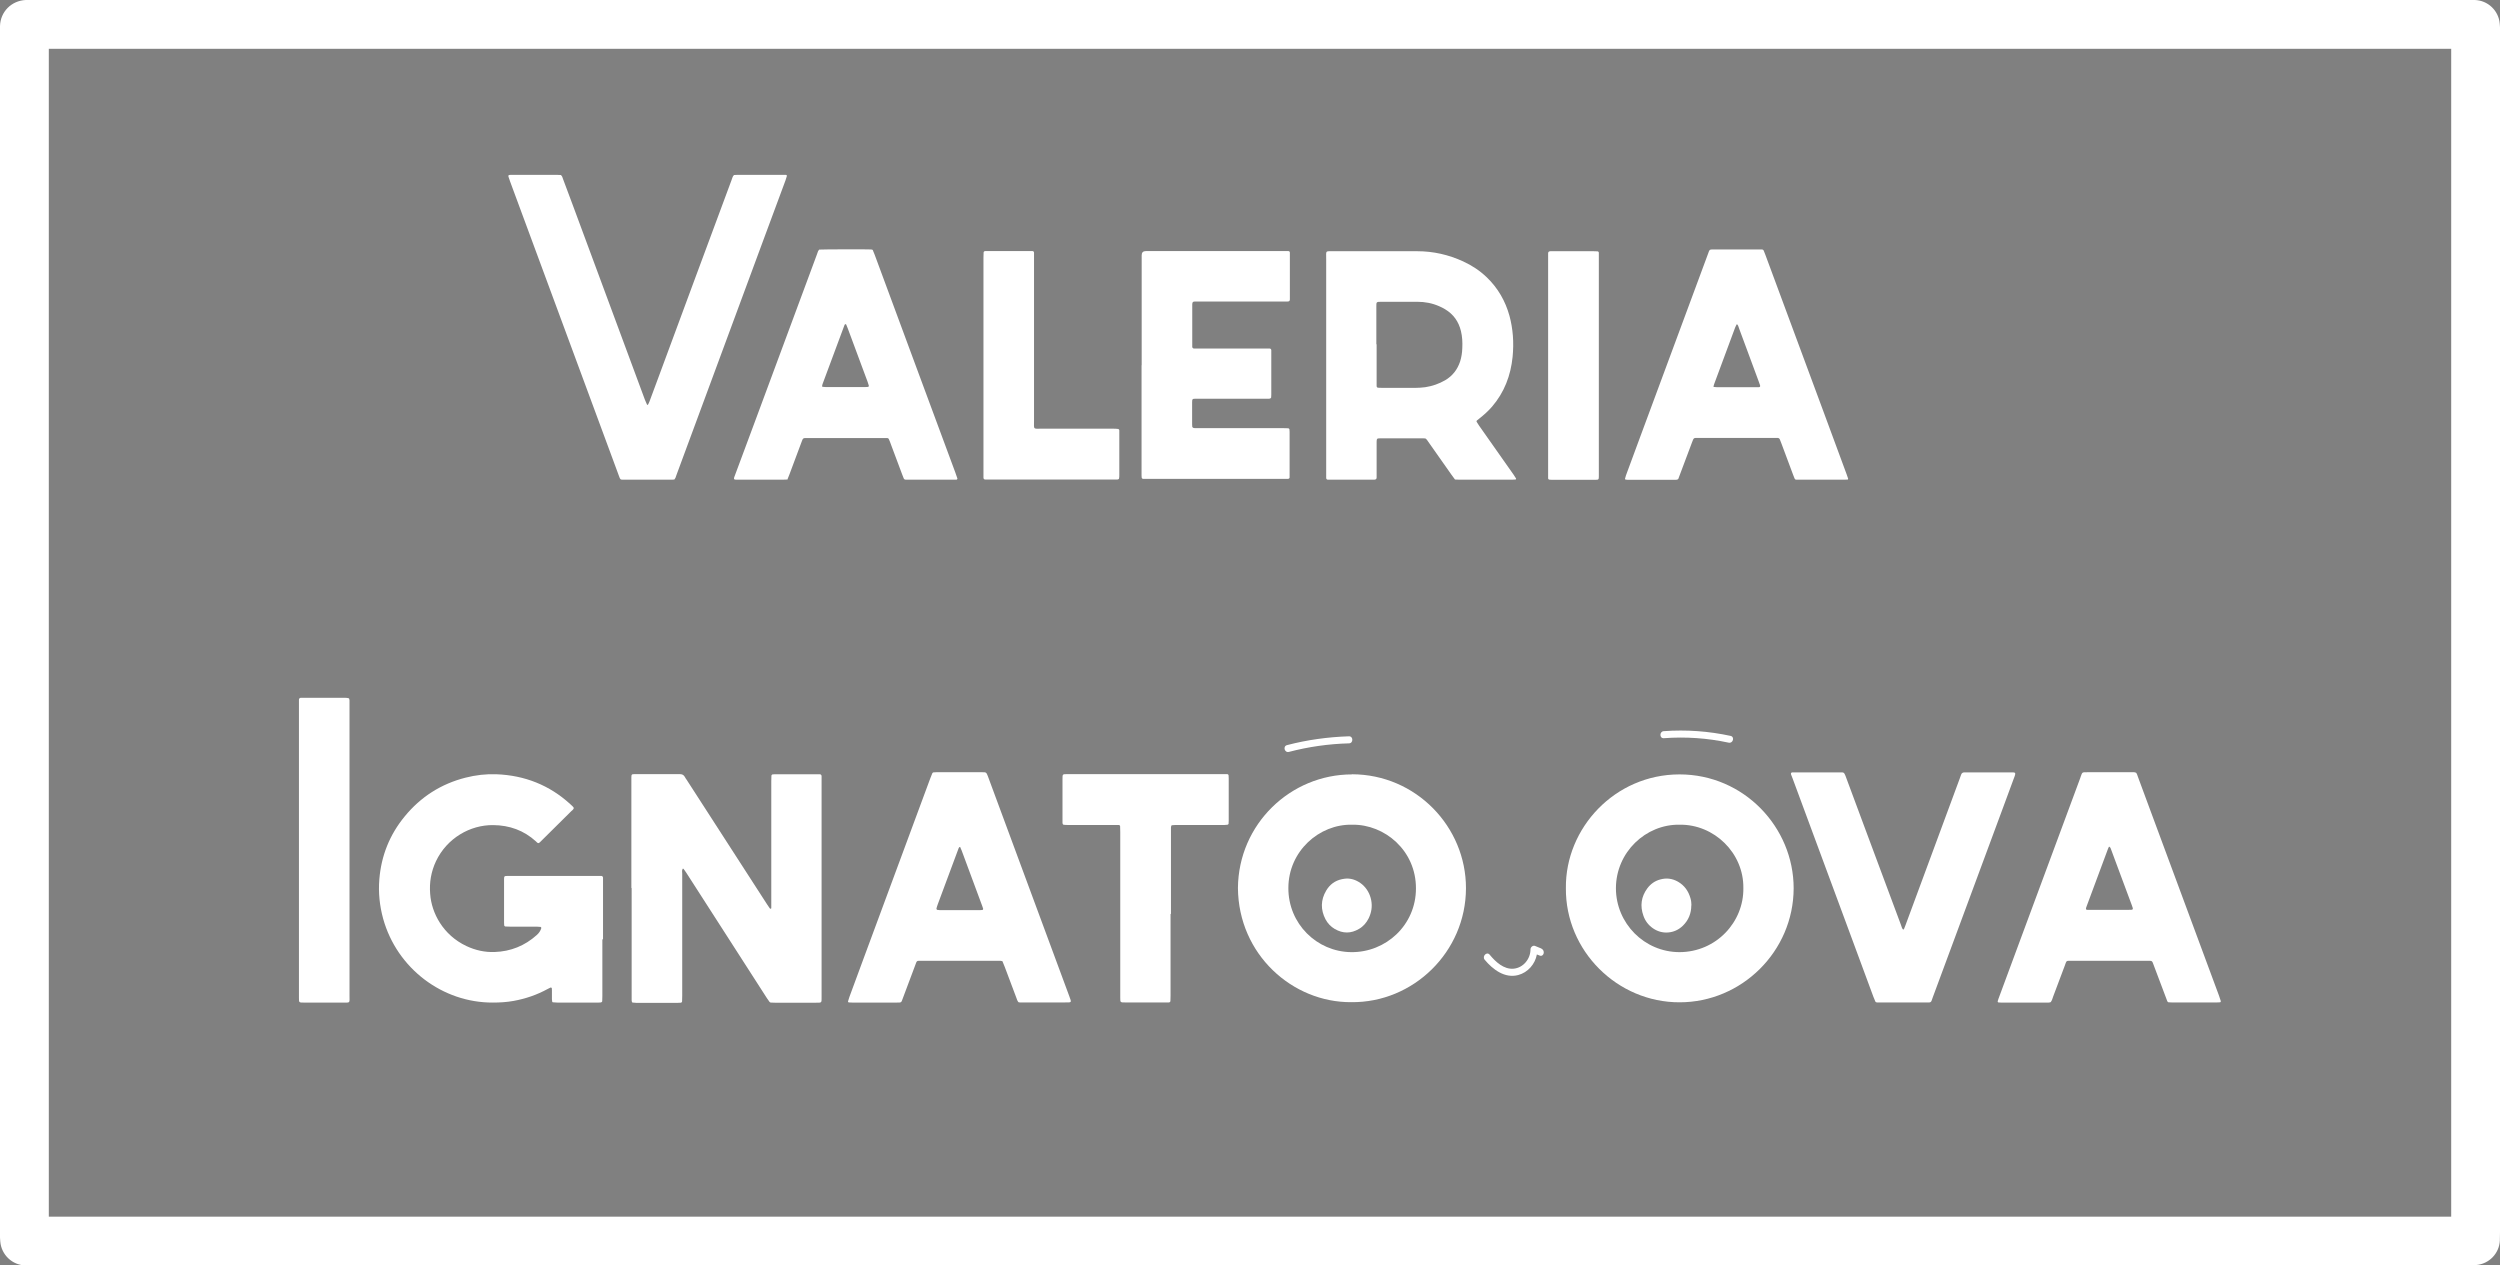 <?xml version="1.0" encoding="UTF-8"?> <svg xmlns="http://www.w3.org/2000/svg" version="1.1" viewBox="0 0 1844 933.4"><rect x="0" y="0" width="1844" height="933.4" fill="#808080" stroke="none"/><defs><style> .cls-1 { fill: #fff; } </style></defs><g><g id="_Слой_1" data-name="Слой_1"><g><path d="M3628.9,1430.4c-30.6,5.3-44.5,36.7-25.8,57.6,3.6,3.9,7.9,7.1,12.8,9.4,7,3.2,8.4,3.4,22.3,3.4s15.3-.2,22.3-3.4c14.7-6.8,22.4-19.5,21.3-35.3-1.1-13.5-9.4-23.8-23.8-29.1-7.7-3-20.5-4-29-2.5ZM3643.9,1436.8c10.4,5.3,16.1,23.1,13.1,40.9s-5.1,15.3-10.9,17.5c-14.5,5.6-27-9.6-27-32.5s11.8-32.7,24.8-25.9Z"></path><path d="M3758.4,1431.4c-17.1,5.1-29,11.5-29,15.5s4,6.8,8.1,7.5c5.2.9,8.3-1.1,10.9-7.3,3.4-7.8,5.9-10,12-10s11.8,5.1,12.7,13.1c.5,5.6.4,6-2.8,7.7-1.9.9-10.3,3.8-18.7,6.3-19.2,5.6-23.2,8.5-23.2,16.9s9.7,19.1,22.3,19.3c4.5.1,7.7-.8,14.5-4.3,8.5-4.3,8.6-4.3,10.3-1.9,2.1,3.1,7.5,5.8,11.8,6,2.5.1,19.4-6,21.4-7.8.1-.1,0-1.2-.5-2.3-.6-1.7-1.7-1.9-5.1-1.4-8.4,1.4-9.6-1.7-9.6-24.8s-.5-19.3-1.7-21.7c-5.4-10.4-19.5-15.2-33.3-11ZM3773.2,1474.5c0,12-.1,12.3-3,13.6-4.5,2-12.6,1.7-15.6-.7-3.8-2.8-5.2-8.4-3.2-13,.8-2.1,6.5-5.7,11.7-7.9s9.6-4.1,9.8-4.1.2,5.6.2,12.2Z"></path><path d="M3469.9,1433.3c0,1.1,1.4,2.1,3.7,2.6,2.4.5,4,1.7,4.7,3.6.6,1.5,1.1,13.6,1.1,26.8,0,26.3-.6,28.8-6.9,29.5-1.9.2-3.3,1.2-3.6,2.4-.4,2,1.2,2.1,20.5,2.1s20.8-.1,20.5-2.1c-.2-1.1-1.7-2.3-3.3-2.4-5.3-.8-5.9-2.3-5.9-14.1s.2-11.1,2-10.8,3.7,2.7,5.6,5.7c15.3,23.3,14.3,23,53.2,23.5,29.3.5,30.7.4,30.2-1.8-.2-1.2-1.7-2.3-3.3-2.5-5.9-.8-5.9-1.2-5.9-29.9s0-28.7,6.3-30.2c1.8-.5,3.2-1.5,3.2-2.5s-3.9-1.7-21.3-1.7-21.3.2-21.3,1.8,1.7,2,4.1,2.5c2.4.4,4.7,1.8,5.3,3,1.5,2.7,1.5,49.8.1,53.5-1.4,3.6-6.5,4.7-10.8,2.6-4-2.1-23.8-27.1-22.4-28.3.2-.2,2.7-1.5,5.6-3,6-3.1,9.7-8.5,9.7-14.7s-2.8-10.7-8.8-14.1c-4.6-2.6-5.9-2.7-33.5-3.1-25.7-.4-28.8-.2-28.8,1.5ZM3514.5,1439.9c8.6,8.2,3.9,23.3-7.9,25.4-2.6.5-5.1.5-5.4.1-.8-.8-.5-26.9.5-28.3,1.2-1.9,10,0,12.9,2.8Z"></path><path d="M3683.2,1433.3c0,.9,1.7,2,4.1,2.5,2.4.4,4.7,1.8,5.4,3.1.8,1.5,1.1,11.3.8,27.4-.4,22.4-.6,25.7-2.8,30.4-3.1,6.6-8.4,11.4-15,13.1-2.7.7-5.7,1.5-6.4,1.8-1.8.5-.8,3.6,1.3,4.4,3.9,1.5,21.7-1.7,28.8-5.2,14.7-7.1,16.9-13.4,16.9-46.3s.5-24.5,1.2-25.8c.6-1.2,2.7-2.5,4.7-3,1.9-.5,3.6-1.5,3.6-2.5,0-1.4-3.7-1.7-21.3-1.7s-21.3.2-21.3,1.8Z"></path></g><path d="M3853.6,1680.8c-5.8,2.9-7.7,6.8-7.9,16.4-.2,9.4-1.7,13-7.1,16.5-2.7,1.9-4.7,2.3-10.8,2.3s-8.1.4-11.3,2.6c-5.1,3.5-6.8,8.3-6.6,17.7.2,5.9.7,8.2,2.3,10.3,3.8,5.2,6.4,6.4,15.9,7.3,14.1,1.3,16.5,3.7,17.6,18,.5,5.3.8,9.8.9,10.1,0,1,4.5,5.6,7,7.3,3.2,2.2,15.8,2.3,20,.2,5.8-3,7.7-7,8.3-17.3.5-8,.9-9.8,3.1-12.7,3.1-4.1,7.1-5.5,16.4-5.8,7.7-.3,10.6-1.7,14.6-7.1,1.8-2.3,2.1-4.1,2-11.5-.1-10.3-1.7-13.8-7.4-17-2.9-1.6-5.5-2.1-10.9-2.1-12.9,0-17-4.4-17.8-18.8-.6-10.1-2.5-14.1-7.7-16.6-4.7-2.2-16-2.1-20.6.2Z"></path><path d="M3925.1,1800.9c-.3.2-.5,1.3-.5,2.3s-.8,1.8-3.5,1.8c-10.6,0-16.1,9.9-9.7,17.1,2.3,2.6,3.8,3.3,8,3.7,4.9.4,5.2.6,5.2,3.3s.3,2.9,3.5,2.9,3.5-.3,3.5-2.9.3-2.9,5.2-3.3c14.4-1.4,14.4-19.2,0-20.6-4.2-.4-5.1-.8-5.4-2.5-.2-1.5-1.1-2.1-3.1-2.2-1.5,0-3,.1-3.2.4ZM3924.6,1815.6c0,3.5-.1,3.5-3.7,3.2-2.7-.2-3.9-.8-4.1-2.1-.7-3.3.6-4.7,4.3-4.7s3.5.2,3.5,3.6ZM3939.1,1815.5c0,2.7-.3,3-3.7,3.3q-3.8.3-3.8-3.3t3.8-3.3c3.4.3,3.7.6,3.7,3.3Z"></path><path d="M3793.9,1801.7c-1.7.6-8.3,24.3-8.3,29.6s1.7.7,3.7.5c3.6-.3,3.7-.5,4.9-5.8.8-3,1.8-8.3,2.5-11.8.6-3.5,1.5-6,1.9-5.5.6.7,5,20.5,5,22.6s1.8.7,4,.7,4-.3,4-.8c0-2.8-6.6-27-7.8-28.5-1.4-1.6-7-2.2-9.9-1Z"></path><path d="M3815.3,1801.7c-.4.3-.7,7.3-.7,15.5v14.9l3.8-.3c3.7-.3,3.7-.4,4-4.9l.3-4.7,4.6-.7c6.5-.9,10.3-4.9,10.3-10.5s-.6-4.7-3.1-7.1c-2.9-2.7-3.7-2.9-10.8-2.9s-8.1.3-8.4.7ZM3828.4,1807.9c.8.5,1.2,2.1,1,3.7-.2,2.5-.8,2.9-3.5,3.2-3.2.3-3.3.2-3.3-3.7s.3-4.1,2.3-4.1,2.8.4,3.5.9Z"></path><path d="M3841.6,1814.5c0,17.1.3,17.5,12,17.5s8,0,8,2.6.3,2.5,3.8,2.2l3.7-.3.3-5.3c.3-4.7.1-5.4-1.7-5.9-2-.5-2.1-1.3-2.1-12.4v-11.9h-7v24h-10v-24h-7v13.5Z"></path><path d="M3884.3,1801.7c-.4.3-.7,7.3-.7,15.5v14.9l3.8-.3c3.7-.3,3.7-.4,4-4.9l.3-4.7,4.6-.7c9.8-1.4,13.8-11.1,7.4-17.6-2.8-2.7-3.4-2.9-10.9-2.9s-8.2.3-8.5.7ZM3897.7,1808c3.9,2.1,1.6,7-3.3,7s-2.8-.3-2.8-4,.3-4,2.1-4,2.9.5,4,1Z"></path><path d="M3872.6,1828.5c0,3.5.1,3.6,3.3,3.3,2.8-.3,3.2-.6,3.2-3.3s-.4-3-3.2-3.3c-3.2-.3-3.3-.2-3.3,3.3Z"></path><g><path d="M4446.4,2089.7h-333.2v-87.2c1,0,2.1,0,3.1,0,108.9,0,217.8,0,326.7,0,1,0,2,0,3.3,0,0,1.1,0,1.9,0,2.8,0,27.1,0,54.3,0,81.4,0,1,0,1.9,0,2.9ZM4147.8,2040.9c.1,0,.3,0,.4,0,.3.7.6,1.5.9,2.2,3.3,9.4,6.6,18.9,9.8,28.4.4,1.1.9,1.5,2,1.5,2.7,0,5.3,0,8,0,1.3,0,1.8-.5,2.2-1.6,2.2-6.4,4.4-12.8,6.6-19.2,1.3-3.8,2.6-7.5,4-11.3.2,0,.3,0,.5,0v31.8h16.9v-53.4c-7.5,0-14.7,0-21.9,0-.6,0-1.5,1-1.8,1.8-1.7,3.8-3.2,7.6-4.8,11.4-1.8,4.2-3.6,8.5-5.5,13-.4-.7-.6-1-.7-1.4-3.2-7.7-6.5-15.3-9.6-23-.6-1.5-1.4-1.9-3-1.9-6.3,0-12.6,0-18.9,0-1.9,0-2.3.7-2.3,2.4,0,16.2,0,32.4,0,48.7,0,.8,0,1.6,0,2.3h17.1v-31.8ZM4400.1,2019.3h0c-6.2,0-12.4,0-18.6,0-5.9,0-10.2,4-10.2,9.9,0,11.3,0,22.6,0,33.8,0,5.3,4.4,9.8,9.7,9.8,12.9.1,25.7.1,38.6,0,5.2,0,9.7-4.4,9.7-9.6.1-11.3.1-22.7,0-34,0-5.8-4.5-9.8-10.3-9.8-6.3,0-12.6,0-18.9,0ZM4352.2,2051.4c1.1,0,1.7-.1,2.3-.2,6-.5,9.7-4.5,9.7-10.4,0-3.7,0-7.4,0-11.1,0-6.2-4.2-10.3-10.5-10.4-13.6,0-27.2,0-40.9,0-1.9,0-2.6.5-2.5,2.5.1,8.5,0,17,0,25.4,0,7.8,0,15.6,0,23.4,0,1.7.4,2.4,2.2,2.3,2.3-.2,4.6,0,6.9,0,2.6,0,5.3,0,8.2,0v-21.6c1.5,0,2.7.1,3.8,0,2.2-.3,3.4.5,4.4,2.6,2.7,5.8,5.9,11.4,8.7,17.1.7,1.5,1.6,2,3.2,1.9,5-.1,10.1,0,15.1,0,.7,0,1.4,0,2.3-.1-4.4-7.2-8.5-14.1-12.9-21.4ZM4206.1,2072.7h44.2v-10.8c-.8,0-1.5-.1-2.1-.1-7.6,0-15.2,0-22.9,0-1.7,0-2.4-.5-2.3-2.3.1-2,.1-4,0-6-.1-1.8.6-2.4,2.4-2.4,7.5,0,14.9,0,22.4,0,.9,0,1.7,0,2.5-.1v-11.1h-27.1v-9.7h27.2v-10.8h-44.2v53.2ZM4289,2072.8c0-1.1,0-1.9,0-2.8,0-12.2,0-24.5,0-36.7q0-2.9,3-2.9c3.8,0,7.7,0,11.5,0,1.4,0,1.9-.5,1.8-1.8,0-2.1,0-4.1,0-6.2q0-3.1-3-3.1c-14.4,0-28.9,0-43.3,0-.7,0-1.5,0-2.2,0-.4,0-1.1.5-1.1.8,0,3.3,0,6.7,0,10.3h16.1v42.4h17.1Z"></path><path class="cls-1" d="M4147.8,2040.9v31.8h-17.1c0-.8,0-1.6,0-2.3,0-16.2,0-32.4,0-48.7,0-1.8.4-2.5,2.3-2.4,6.3.1,12.6,0,18.9,0,1.5,0,2.3.4,3,1.9,3.1,7.7,6.4,15.3,9.6,23,.1.3.3.6.7,1.4,1.9-4.6,3.7-8.8,5.5-13,1.6-3.8,3.1-7.6,4.8-11.4.3-.7,1.2-1.7,1.8-1.8,7.2-.1,14.5,0,21.9,0v53.4h-16.9v-31.8c-.2,0-.3,0-.5,0-1.3,3.8-2.7,7.5-4,11.3-2.2,6.4-4.4,12.8-6.6,19.2-.4,1.1-.9,1.7-2.2,1.6-2.7-.1-5.3,0-8,0-1.1,0-1.7-.4-2-1.5-3.2-9.5-6.5-18.9-9.8-28.4-.3-.7-.6-1.5-.9-2.2-.1,0-.3,0-.4,0Z"></path><path class="cls-1" d="M4400.1,2019.3c6.3,0,12.6,0,18.9,0,5.9,0,10.3,4,10.3,9.8.1,11.3.1,22.7,0,34,0,5.2-4.5,9.6-9.7,9.6-12.9.1-25.7.1-38.6,0-5.4,0-9.7-4.4-9.7-9.8,0-11.3,0-22.6,0-33.8,0-5.9,4.3-9.8,10.2-9.9,6.2,0,12.4,0,18.6,0h0ZM4412.2,2046.1c0-4.3,0-8.6,0-12.8,0-1.9-.7-2.9-2.7-2.9-6.1,0-12.3,0-18.4,0-2,0-2.9,1-2.9,2.8,0,8.6,0,17.1,0,25.7,0,1.9.9,2.9,2.8,2.9,6.1,0,12.3,0,18.4,0,1.9,0,2.8-.9,2.8-2.9,0-4.3,0-8.6,0-12.8Z"></path><path class="cls-1" d="M4352.2,2051.4c4.4,7.3,8.6,14.2,12.9,21.4-.9,0-1.6.1-2.3.1-5,0-10.1,0-15.1,0-1.6,0-2.5-.5-3.2-1.9-2.8-5.7-5.9-11.4-8.7-17.1-1-2.1-2.2-2.9-4.4-2.6-1.2.2-2.3,0-3.8,0v21.6c-2.9,0-5.5,0-8.2,0-2.3,0-4.6-.1-6.9,0-1.8.1-2.2-.6-2.2-2.3,0-7.8,0-15.6,0-23.4,0-8.5,0-17,0-25.4,0-2,.6-2.5,2.5-2.5,13.6,0,27.2,0,40.9,0,6.3,0,10.4,4.1,10.5,10.4,0,3.7,0,7.4,0,11.1,0,5.9-3.8,10-9.7,10.4-.6,0-1.2,0-2.3.2ZM4327.7,2040.2c6.4,0,12.5,0,18.6,0,1.7,0,2.4-.8,2.5-2.4,0-1.5,0-3.1,0-4.6,0-1.9-.9-2.8-2.8-2.8-5.6,0-11.2,0-16.8,0-.5,0-1,.1-1.4.2v9.6Z"></path><path class="cls-1" d="M4206.1,2072.7v-53.2h44.2v10.8h-27.2v9.7h27.1v11.1c-.8,0-1.7.1-2.5.1-7.5,0-14.9,0-22.4,0-1.8,0-2.5.5-2.4,2.4.1,2,.1,4,0,6-.1,1.8.6,2.3,2.3,2.3,7.6,0,15.2,0,22.9,0,.7,0,1.3,0,2.1.1v10.8h-44.2Z"></path><path class="cls-1" d="M4289,2072.8h-17.1v-42.4h-16.1c0-3.6,0-6.9,0-10.3,0-.3.7-.7,1.1-.8.7-.1,1.5,0,2.2,0,14.4,0,28.9,0,43.3,0q3,0,3,3.1c0,2.1,0,4.1,0,6.2,0,1.3-.5,1.8-1.8,1.8-3.8,0-7.7,0-11.5,0q-3,0-3,2.9c0,12.2,0,24.5,0,36.7,0,.9,0,1.7,0,2.8Z"></path><path d="M4412.2,2046.1c0,4.3,0,8.6,0,12.8,0,2-.9,2.9-2.8,2.9-6.1,0-12.3,0-18.4,0-1.9,0-2.8-1-2.8-2.9,0-8.6,0-17.1,0-25.7,0-1.9.9-2.8,2.9-2.8,6.1,0,12.3,0,18.4,0,2,0,2.7.9,2.7,2.9,0,4.3,0,8.6,0,12.8Z"></path><path d="M4327.7,2040.2v-9.6c.5,0,1-.2,1.4-.2,5.6,0,11.2,0,16.8,0,2,0,2.9.8,2.8,2.8,0,1.5,0,3.1,0,4.6,0,1.6-.8,2.4-2.5,2.4-6.1,0-12.2,0-18.6,0Z"></path></g><g><path d="M3435.4,1802.5c.8-2.1,1.5-4.1,2.2-6.1,1.5-4.9,2.2-9.9,2.3-14.9.1-9,.2-18.1.2-27.1,0-5.3,0-10.6,0-15.9,0-.4,0-.8,0-1.3.5,0,.8,0,1.2,0,7.3,0,14.5,0,21.8,0,8.3.2,15.9,2.7,22,8.6,5.1,4.9,8,11,8.9,18,1,7.5,0,14.7-3.3,21.5-4.5,8.9-11.8,14.3-21.5,16.3-2.9.6-5.8.8-8.8.9-7.9.1-15.9,0-23.8,0-.4,0-.7,0-1.2,0ZM3457,1748.3c-.5,14.4.8,28.8-1.3,43.2,1.7,0,3.3,0,4.9,0,7,0,11.6-3.4,14.2-9.7,2.4-5.8,2.8-11.9,2-18.1-.5-3.5-1.6-6.7-3.7-9.6-4.1-5.6-9.8-6.5-16.2-5.7Z"></path><path d="M3375.6,1823.8v-9.1c.6,0,1.2,0,1.8,0,5.7,0,11.3-.6,16.8-2.2,11.3-3.1,18.2-10.4,21-21.7,1.3-5.3,1.8-10.8,1.8-16.2,0-8.4,0-16.7,0-25.1,0-1.1-.3-1.4-1.4-1.3-5.2,0-10.3,0-15.5.1-2.9.1-5.8.7-8.7,1-.4,0-.7.1-1.1.2v-12.3h43.3c0,.3,0,.5,0,.8,0,14.2,0,28.5-.1,42.7,0,7.3-1.5,14.4-4.9,20.9-4.3,8.3-11.2,13.6-19.7,17.1-6.1,2.4-12.5,3.8-19,4.4-4.4.4-8.9.5-13.4.7-.4,0-.7,0-1.2,0Z"></path><path d="M3514.9,1791.5c7.5,0,15.2.5,22.7-1.4v12.3h-42.1c.5-1.7,1-3.3,1.3-5,1.2-5.2,1.6-10.5,1.6-15.8,0-14.4,0-28.8,0-43.2,0-.4,0-.8,0-1.3h37.5v12.3c-6.8-1.7-13.7-1.3-20.6-1.3v15.9c5.9.1,11.8.2,17.7-1.2v12.8c-5.9-1.3-11.7-1.3-17.7-1.2-.2,5.6-.4,11.2-.5,16.9Z"></path><path d="M3371.3,1666.3c2.7.5,5,1.4,7.2,2.5,4.5,2.4,8.2,5.7,10.9,10.1,3.8,6.3,3.7,12.8,1.6,19.6-1.8,5.8-4.7,11.1-7.5,16.4-2.6,4.9-5.3,9.9-6.8,15.3-1.7,6.1-1.3,12.1,1.4,17.9.3.7.8,1.3,1.2,1.8.4.5.9,1,1.5,1.7-3.5-.6-6.5-1.8-9.2-3.7-6.2-4.3-9.4-10.3-9.9-17.7-.5-6.9,1.4-13.4,4.3-19.5,2.5-5.4,5.4-10.6,8-15.9,1.9-3.9,3.5-7.9,4.1-12.2.9-6.4-1.1-11.7-6.1-15.8-.2-.1-.3-.3-.7-.6Z"></path></g><g><path d="M3105.2,1489.4c1.8-1.7,3.6-3.3,5.3-4.9,8.5-7.9,17-15.9,25.1-24.3,2.5-2.6,4.9-5.2,6.9-8.2,2-2.9,3.6-6,4.4-9.5.4-1.8.5-3.7,0-5.5-.9-3.5-3.2-5.5-6.7-6.3-1-.2-2.1-.2-3.1-.3-.1,0-.3,0-.5,0v-23.6c1.6-.1,3.3-.3,4.9-.3,4.8-.2,9.4.5,13.8,2.3,9.8,4,15.6,11.3,17.5,21.7.5,3.1.3,6.2,0,9.3-1.2,9.1-4.9,17.2-10.1,24.6-4.1,5.9-8.9,11.3-13.8,16.4-2.3,2.4-4.7,4.8-7.1,7.1-.2.2-.4.3-.6.3-9,.3-18,.6-27,.9-2.8,0-5.7.2-8.5.3-.1,0-.2,0-.5,0Z"></path><path d="M3058.1,1420.4v95.3h-21.6v-92.3c7.2-1,14.4-2,21.6-3Z"></path><path d="M3100.7,1493.3c24.5-.7,49-1.5,73.5-2.2v24.6h-73.5v-22.4Z"></path><path d="M2981.2,1431.2c6.3-.9,12.5-1.7,18.7-2.6v87.1h-18.7v-84.5Z"></path><path d="M2947.9,1435.9v79.8h-16.4c0-.2,0-.4,0-.5,0-25.5,0-51,0-76.5,0-.5.2-.6.6-.6,5.2-.7,10.4-1.5,15.7-2.2,0,0,.1,0,.2,0Z"></path><path d="M3132.3,1407.4c0,.3,0,.6,0,.9,0,7.5,0,15,0,22.5,0,.3,0,.6-.4.7-4,1.6-6.1,4.7-7,8.8-.6,2.8-.7,5.5-.6,8.3,0,.8,0,1.6,0,2.5-7.5.7-15,1.3-22.6,2,0-.1,0-.2,0-.3-.3-6.4.1-12.8,1.8-19,1.7-6.3,4.6-12,9.4-16.6,4.1-4,8.9-6.7,14.2-8.4,1.6-.5,3.2-.9,4.9-1.3.1,0,.3,0,.5,0Z"></path><path d="M2912.2,1515.7h-15.6v-54c5.2-.5,10.4-1.1,15.6-1.6v55.6Z"></path><path d="M2925.6,1438.9c0,.2,0,.4,0,.6,0,5.3,0,10.6,0,16,0,.4,0,.6-.6.6-4,.4-8.1.9-12.1,1.3-3.8.4-7.6.8-11.3,1.2-3.8.4-7.6.8-11.3,1.2-2.4.3-4.9.5-7.4.8v-15.8c14.2-2,28.4-4,42.7-6Z"></path><path d="M3093.7,1493.5v22.2h-31.5v-21.2c10.5-.3,21-.6,31.5-1Z"></path><path d="M3062.2,1441.1v-21.2c10.5-1.5,21-2.9,31.5-4.4v22.2c-10.5,1.1-20.9,2.3-31.5,3.4Z"></path><path d="M3030.7,1495.4v20.3h-27.2v-19.4c9.1-.3,18.1-.5,27.2-.8Z"></path><path d="M3062.2,1457c6.9-.6,13.7-1.2,20.6-1.8v22.3c-6.9.4-13.7.7-20.6,1.1v-21.6Z"></path><path d="M2974.8,1515.7h-23.8v-17.9c7.9-.2,15.8-.5,23.8-.7v18.6Z"></path><path d="M2974.8,1450.6c-7.9.9-15.8,1.7-23.8,2.6v-17.8c7.9-1.1,15.8-2.2,23.8-3.3v18.6Z"></path><path d="M2951.1,1484.7v-18.2c5.2-.4,10.4-.9,15.6-1.3v18.6c-5.2.3-10.3.6-15.6.9Z"></path></g><g><path d="M4522.6,2233.7c-3.6,7.2-6.7,13.8-10.1,20.3-.4.8-2.2,1.3-3.4,1.4-15.8.8-31.6,1.3-47.4,2.4-20.1,1.4-39.4,6.3-58,14.1-16.5,6.9-33.6,12.2-51.4,14.2-12.9,1.4-25.9,2-38.9,2.8-2.6.2-4,1-5.1,3.3-5.5,11.2-11.3,22.3-16.9,33.5-1,2-2.1,2.8-4.4,2.7-2.9-.2-5.8,0-9.3,0,6.7-13.2,13.1-25.9,19.8-39.2h-140.9c1.3-2.8,2.2-5.3,3.6-7.4.6-.9,2.5-1.3,3.8-1.3,25.3,0,50.6,0,76,0,28.5,0,57,.2,85.5-.5,30.2-.7,60-4.5,88.5-14.9,15.9-5.8,31.2-13.1,46.8-19.7,18.6-7.8,38-11.3,58.1-11.8,1,0,2,0,3.7,0Z"></path><path d="M4155.3,2280.5c-6,12-11.6,23.3-17.3,34.6-1.9,3.7-3.6,7.5-5.7,11.1-.6,1-2.1,2-3.2,2.1-4.1.2-8.2,0-13,0,1.8-3.3,3.2-6.1,4.8-9.2-1.1-.2-2-.4-2.8-.4-2.6,0-5.2.2-7.8,0-10.6-1.3-20.1.9-28,8.4-.8.8-2.2,1.1-3.4,1.2-3.7.1-7.4,0-12.1,0,1.5-1.1,2.2-1.8,3.1-2.4,22.1-14.5,44.1-29.1,66.2-43.5,1.8-1.2,4.3-1.7,6.6-1.9,3.9-.3,7.8,0,12.5,0ZM4110,2308.5c0,.4.2.7.3,1.1,1.5,0,3.1-.3,4.5,0,8.7,1.8,14-1.8,16.8-10,.9-2.5,2.4-4.8,3.7-7.2-.2-.2-.5-.3-.7-.5-8.2,5.5-16.4,11-24.6,16.5Z"></path><path d="M4478.6,2294.6c.6-5.1-1.8-8.4-6.6-8.1-4.1.2-8.2,1.3-12.2,2.1-1.3.3-2.5.9-4.3,1.5,6.4-8,20.5-10.9,28.6-6.2,3.5,2,5.7,5.1,6.4,9.1,3.2,18.3-9.5,34.4-28.7,36-4.4.4-9.1.4-13.4-.5-7.8-1.5-10.1-6.3-7.4-13.8,4.3-11.7,15.6-19.7,28.7-20,2.9,0,5.8,0,9,0ZM4469.9,2301c-6.3,0-12,4.5-14.9,11.9-1,2.4-2,5.1,0,7.3,2.1,2.3,5.1,2.2,7.9,1.5,6.8-1.9,10.7-6.8,12.7-13.2,1.5-4.6-.8-7.4-5.7-7.4Z"></path><path d="M4508.4,2261.7c-2.9,5.9-5.6,11.6-8.5,17.1-.3.6-2.1.9-3.1.7-14.5-2.8-29.1-4.8-43.7-3.9-15.7,1-31.4,3.1-47.1,4.9-4.7.5-9.3,1.5-12.9,2,35.3-19.2,74.8-21.9,115.3-20.9Z"></path><path d="M4208.8,2295.1c-.6,1.8-1.1,3.3-1.7,5.4,1.4-.8,2.4-1.3,3.4-1.9,5.5-3.4,11.4-4.9,17.8-4,5.2.8,7.7,4,7.2,9.2-1.2,11.5-13.3,27.4-31.2,25.1-3.1-.4-6-2.5-9.4-4-2,4-4.4,8.6-6.5,13.3-1,2.2-2.4,2.9-4.7,2.8-2.9-.2-5.8,0-9.4,0,3.2-6.6,6.1-12.6,9-18.6,4-8.3,8-16.6,11.9-25,.8-1.7,1.6-2.4,3.5-2.3,3.2.1,6.5,0,10.1,0ZM4205.5,2322.7c6.1,0,12.1-4.8,14.7-11.7.9-2.4,1.9-5-.2-7.3-2.1-2.4-4.9-2.1-7.6-1.5-6.8,1.7-10.6,6.6-12.7,12.9-1.6,4.9.5,7.7,5.7,7.7Z"></path><path d="M4310.1,2325.3c-2,4-4.3,8.6-6.5,13.3-.9,2.1-2.2,2.8-4.4,2.7-3-.2-6,0-9.6,0,3.4-6.9,6.5-13.3,9.5-19.6,3.9-8.1,7.7-16.3,11.7-24.4.4-.8,1.3-1.7,2-1.8,3.6-.2,7.2,0,11.2,0-.6,1.9-1.1,3.4-1.8,5.6,1.4-.8,2.2-1.3,3.1-1.9,5.3-3.3,11-5.1,17.4-4.4,5.3.6,8.2,3.6,8.1,8.5-.3,14.1-16.9,28.3-30.8,26-3.3-.5-6.3-2.5-9.9-4ZM4320.6,2323c6.5,0,13.1-5.5,15.3-12.9,1.7-5.6-1.3-8.9-7-7.9-7.6,1.3-11.6,6.5-13.9,13.3-1.6,4.7.6,7.4,5.6,7.5Z"></path><path d="M4267.5,2294c3.2.5,6.5.6,9.6,1.5,6.1,1.7,8.3,6.1,6.2,12-3.8,11.2-11.6,18.3-23.2,20.4-5.9,1-12.2,1-18.1.2-7.2-.9-9.8-6-7.3-12.9,4.7-12.6,14.2-19,27.3-20.7,1.8-.2,3.6-.2,5.4-.3,0-.1,0-.2,0-.3ZM4264.1,2300.9c-6.4,0-12.4,5-15.2,12.5-2.2,6,.5,9.3,6.9,8.2,7.6-1.3,11.6-6.6,14-13.2,1.8-4.8-.5-7.6-5.7-7.6Z"></path><path d="M4389.2,2319.3c-2.7,2.2-5.2,4.8-8.3,6.4-7.5,3.9-15.6,4.5-23.8,2.9-7.7-1.5-10.2-6.4-7.2-13.8,5-11.9,14.1-18.4,26.7-20.1,3.4-.4,7-.4,10.5,0,6.5.8,9.4,4.9,8,11.1-.6,2.5-1.6,5-2.8,7.2-.5.9-2.1,1.5-3.2,1.5-7.8.1-15.6.1-23.4,0-2.1,0-3.9,0-4.1,2.7-.2,2.7,1,4.8,3.6,4.7,3,0,6.6-.2,8.9-1.8,2.7-1.9,5.2-2.3,8.1-2.2,2.1,0,4.2,0,6.3,0,.2.4.4.8.6,1.2ZM4366.8,2308c4.6,0,8.9.1,13.1,0,1.1,0,3.2-1.3,3.2-1.8-.2-1.6-.9-3.8-2-4.3-3.9-1.9-12.4.3-14.2,6.3Z"></path><path d="M4418.5,2328.3c.5-1.6.9-2.8,1.5-4.7-1.8.9-3,1.5-4.2,2.1-4.7,2.4-9.7,3.8-15,3.3-6.2-.5-9.1-4.1-6.9-9.8,3.1-7.8,7-15.4,10.6-23,.3-.6,1.2-1.1,1.9-1.1,3.6-.1,7.2,0,11.4,0-2.4,5-4.6,9.6-6.8,14.1-1,2.1-2.2,4.2-3,6.4-1.6,4.1-.3,6.1,4.1,6.1,6.3.1,10.4-3.2,13.2-8.4,2.5-4.6,5-9.4,7-14.3,1.3-3.3,3.3-4.4,6.6-4,2.4.3,4.9,0,8.1,0-1.7,3.4-3.1,6.4-4.5,9.4-3.4,7.2-6.8,14.5-10.4,21.6-.5,1-2,2-3.1,2.1-3.2.3-6.5.1-10.3.1Z"></path><path d="M4153.6,2318c.3,3.4,2.3,4.3,5.2,4.4,5.2.1,9.6-2.3,12.6-7.6h-9.8c1.6-6.5,2-6.8,7.7-6.8.9,0,1.8,0,2.7,0,1.6,0,3.6,0,3.3-2.1-.2-1.5-1.4-4-2.4-4.1-3-.3-6.7-.6-9.1.9-4.7,2.8-9.3,1.3-14.8,2,4-5.1,8.5-8.1,13.7-8.9,5.5-.9,11.3-1.3,16.7-.5,7,1,9.7,6.3,7.6,13.1-2.6,8.6-8.1,14.8-16.4,18.2-7.6,3.2-15.6,3.5-23.6,1.7-4.5-1-6.6-3.8-6.1-7.6.2-1.7.8-2.7,2.8-2.6,2,.1,4.1,0,6.1,0,1.1,0,2.3,0,3.8,0Z"></path><path d="M4532.1,2214.3c-2.3,4.7-4.3,8.9-6.6,13-.5.8-2.3,1.2-3.5,1.2-12.7-.2-25.2,1.6-37.4,4.9-1.5.4-3,.8-4.5,1.3,7.4-6.1,38.1-18.2,52-20.4Z"></path><path d="M4417.6,2285.9c7.7,5.4,13.6,5.2,20.5.3,1.4-1,3.8-.8,5.8-1,1.6-.2,3.3,0,5.2,0-7.2,9.3-25.8,10-31.5.7Z"></path></g><g><path d="M3539.8,2300h-36.9v25.8c0,2.4.1,4,.3,4.6.2.7.7,1.2,1.3,1.7.6.5,1.7.7,3.3.7v.7h-17.4v-.7c3.2.2,4.7-1.3,4.7-4.6v-54c0-3.1-.3-5-.8-5.8-.5-.8-1.8-1.3-4-1.4v-.7h17.4v.7c-1.9.1-3.2.5-3.9,1.1-.7.6-1,1.9-1,3.7v26.3h36.9v-24c0-2.7-.2-4.6-.7-5.6-.5-1-1.8-1.5-3.9-1.5v-.7h17.1v.7c-1.4,0-2.4.2-3,.5-.7.3-1.1.8-1.4,1.5s-.4,2.4-.4,5.1v51.5c0,2.6.1,4.3.4,4.9.2.7.7,1.2,1.3,1.6.6.4,1.6.6,3.1.6v.7h-17.1v-.7c1.9,0,3.1-.4,3.7-1.1.6-.8.9-2.8.9-6.1v-25.5Z"></path><path d="M3559.7,2267.1v-.8h42.2v9.3h-.7c-.9-3.4-1.7-5.5-2.3-6.1-.6-.6-2.2-.9-4.6-.9h-22.2v30.1h20.6c2,0,3.3-.2,3.9-.6.5-.4.8-.9.9-1.7h.7v6.3h-.7c-.2-.9-.5-1.5-1.1-1.8-.6-.3-1.6-.5-3.1-.5h-21.1v20.7c0,3.1.3,5.4.9,6.8s1.5,2.2,2.8,2.6c1.3.3,3.2.5,5.7.5h11.8c3.8,0,6.2-.1,7.2-.4,1-.3,1.9-.8,2.7-1.5.7-.8,1.3-2.5,1.7-5.1h.7v9.2h-45.9v-.7c1.6,0,2.7-.4,3.5-.9.8-.5,1.2-1.8,1.2-3.9v-54.2c0-2.5-.2-4.2-.6-5.2-.4-1-1.8-1.5-4.1-1.5Z"></path><path d="M3645.7,2302.6h-19.7l-10.2,25.3c-.7,1.8-1,2.9-1,3.4,0,1,.7,1.5,2.2,1.5v.7h-10v-.7c1.3,0,2.5-.3,3.4-1,.9-.7,1.9-2.3,3-5.1l24.3-61.4h1.2l23.9,59.3c0,.3.6,1.7,1.8,4.3,1.2,2.6,3.1,3.9,5.6,3.9v.7h-15.7v-.7c1.4,0,2.1-.6,2.1-1.7s-.3-2-1-3.6c-.1-.1-.2-.3-.3-.6,0-.3-.1-.5-.1-.5l-9.6-23.8ZM3626.7,2300.7h18.2l-9.1-22.9-9.1,22.9Z"></path><path d="M3672,2333.5v-.7c2.1,0,3.5-.4,4.1-1.2.6-.8.9-2.1.9-4.1v-54.9c0-1.9-.2-3.3-.7-4.2-.5-.9-1.9-1.3-4.4-1.4v-.7h18v.7c-1.7,0-2.8.2-3.5.6-.7.4-1.1.9-1.3,1.5-.2.6-.3,1.9-.3,3.9v47.1c0,4,1,6.9,2.9,8.5,1.9,1.7,5.3,2.5,10,2.5h8.2c3.9,0,6.8-1,8.7-2.9s2.9-5.6,3.1-11h.7v16.1h-46.3Z"></path><path d="M3784.1,2333.5h-12.7v-10.3c-6.5,7.2-14.2,10.8-23.1,10.8s-11.9-1.9-15.8-5.6c-3.9-3.7-5.9-8.9-5.9-15.5v-40.2c0-2.4-.3-4-.9-4.6s-1.9-1-4.1-1v-.7h17.8v.7c-1.9,0-3.2.3-4,.9s-1.2,2-1.2,4.2v36.9c0,7.7,1.8,13.2,5.4,16.5,3.6,3.3,7.7,4.9,12.3,4.9,7.3,0,13.7-3.3,19.3-9.8v-45.5c0-4-.3-6.3-1-7.1-.7-.7-1.8-1.1-3.3-1.1h-.6v-.7h17.7v.7c-2.2.1-3.6.5-4.1,1.1-.6.6-.8,1.8-.8,3.5v54.7c0,2.2.1,3.6.3,4.2s.6,1.2,1.3,1.7c.7.4,1.8.7,3.4.7v.7Z"></path><path d="M3791.7,2267v-.7h19.1c6.8,0,11.8.8,14.8,2.3,3.1,1.5,5.3,3.4,6.7,5.7,1.4,2.3,2.1,5.3,2.1,9,0,5.7-2,10-5.9,12.8-3.9,2.9-9.2,4.2-16,4.1v-.7c4.3,0,7.7-1.3,10.4-3.9,2.7-2.6,4-6,4-10.3s-.6-6.3-1.9-8.8c-1.3-2.6-3.1-4.5-5.4-5.9-2.3-1.3-5.9-2-10.7-2h-4.8v57.5c0,3.2.4,5.2,1.1,5.8s2.1.9,4.1.9v.7h-17.7v-.7c3.2,0,4.7-1.4,4.7-4.3v-55.6c0-2.4-.3-3.9-.9-4.7s-1.9-1.2-3.8-1.2Z"></path></g><g><path d="M3439.2,2032.8l-7.2,7.2-7.2-7.2c-4-4-4-10.4,0-14.5,4-4,10.4-4,14.4,0,4,4.1,4,10.5,0,14.5Z"></path><path d="M3424.8,2053.1l7.2-7.2,7.2,7.2c4,4,4,10.4,0,14.5-4,4-10.4,4-14.4,0-4-4.1-4-10.5,0-14.5Z"></path><path d="M3442.1,2050.3l-7.2-7.3,7.2-7.2c4-4,10.4-4,14.4,0s4,10.4,0,14.5c-4,4-10.4,4-14.4,0Z"></path><path d="M3421.9,2035.8l7.2,7.2-7.2,7.2c-4,4-10.4,4-14.4,0s-4-10.4,0-14.5c3.8-3.8,10.4-3.8,14.4.1Z"></path><path d="M3825,2040.7h-10.5v25.4h-8.7v-25.4h-10.5v-8.4h29.8v8.4ZM3528.8,2052.9h25.3c.2-1.1.4-2.4.4-3.6,0-9.9-7.1-17.9-17-17.9s-17.7,7.8-17.7,17.9,7.1,17.9,18.4,17.9,11.5-2.6,14.6-7.2l-6.9-4.1c-1.5,2-4.2,3.4-7.6,3.4-4.5,0-8.2-1.9-9.4-6.3ZM3528.6,2046.1c1-4.3,4.2-6.8,8.8-6.8s7.3,2,8.3,6.8h-17.1ZM3580,2031.4c-4.8,0-8.4,1.9-10.9,5v-4h-8.7v47.3h8.7v-17.5c2.5,3.1,6,5,10.9,5,9.1,0,16.4-7.8,16.4-17.9.1-10.1-7.3-17.9-16.4-17.9ZM3578.4,2058.7c-5.3,0-9.3-3.8-9.3-9.6s4-9.6,9.3-9.6,9.3,3.8,9.3,9.6-3.8,9.6-9.3,9.6ZM3609.9,2052.9h25.3c.2-1.1.4-2.4.4-3.6,0-9.9-7.1-17.9-17-17.9s-17.7,7.8-17.7,17.9,7.1,17.9,18.4,17.9,11.5-2.6,14.6-7.2l-6.9-4.1c-1.5,2-4.2,3.4-7.6,3.4-4.5,0-8.2-1.9-9.4-6.3ZM3609.8,2046.1c1-4.3,4.2-6.8,8.8-6.8s7.3,2,8.3,6.8h-17.1ZM3699,2031.4c-5,0-8.4,1.9-10.9,5v-4h-8.7v47.3h8.7v-17.5c2.5,3.1,6,5,10.9,5,9.1,0,16.4-7.8,16.4-17.9s-7.4-17.9-16.4-17.9ZM3697.4,2058.7c-5.3,0-9.3-3.8-9.3-9.6s4-9.6,9.3-9.6,9.3,3.8,9.3,9.6-4,9.6-9.3,9.6ZM3728.9,2052.9h25.3c.2-1.1.4-2.4.4-3.6,0-9.9-7.1-17.9-17-17.9s-17.7,7.8-17.7,17.9,7.1,17.9,18.4,17.9,11.5-2.6,14.6-7.2l-6.9-4.1c-1.5,2-4.2,3.4-7.6,3.4-4.6,0-8.3-1.9-9.4-6.3ZM3730.7,2028.8c2.5,0,4.5-2,4.5-4.5s-2-4.6-4.5-4.6-4.6,2.1-4.6,4.6c0,2.5,2.1,4.5,4.6,4.5ZM3728.6,2046.1c1-4.3,4.2-6.8,8.8-6.8s7.3,2,8.3,6.8h-17.1ZM3743.4,2028.8c2.5,0,4.5-2,4.5-4.5s-2-4.6-4.5-4.6-4.6,2.1-4.6,4.6c.1,2.5,2.1,4.5,4.6,4.5ZM3776.3,2067c6.6,0,12.3-3.5,15.1-8.8l-7.6-4.3c-1.4,2.7-4.2,4.5-7.7,4.5-5.2,0-9.1-3.8-9.1-9.2s3.8-9.2,9.1-9.2,6.3,1.7,7.7,4.5l7.4-4.3c-2.7-5.2-8.4-8.7-15-8.7-10.2,0-17.7,7.8-17.7,17.9,0,10.1,7.6,17.7,17.7,17.7ZM3845.6,2067c9.9,0,17.7-7.8,17.7-17.9s-7.8-17.7-17.7-17.7-17.7,7.8-17.7,17.9,7.8,17.7,17.7,17.7ZM3845.6,2058.6c-5.1,0-9.1-3.8-9.1-9.3s4-9.3,9.1-9.3,9.2,3.8,9.2,9.3-4,9.3-9.2,9.3ZM3663.6,2066.2h10.1l-12.9-17.1,12.4-16.6h-10.3l-9.6,13.6h-3v-13.6h-8.7v33.7h8.7v-13.3h3.6l9.7,13.3ZM3890.6,2066.2h10.1l-12.8-17.1,12.4-16.6h-10.3l-9.7,13.8h-3v-13.8h-8.7v33.7h8.7v-13.3h3.6l9.7,13.3ZM3514,2019.6h-35.1v46.4h9.3v-37.6h16.6v37.7h9.3v-46.5h-.1Z"></path></g><g><path d="M3184.8,1778.2c0-1.3,0-2.5,0-3.8,0-10.6,0-21.2,0-31.7,0-7.3,5.8-11.2,12.7-8.8.5.2,1.1.9,1.3,1.4.2.8,0,1.6,0,2.5,0,21.4,0,42.8,0,64.2,0,3.3-1,4.1-4.1,3.6-5.8-.9-10.1-3.9-13.7-8.3-9.4-11.4-18.8-22.7-28.1-34.1-.7-.8-1.4-1.5-2.8-3-.1,2-.3,3.2-.3,4.4,0,10.6,0,21.2,0,31.7,0,7.3-5.3,11.3-12.4,9.2-.8-.2-1.5-1.9-1.6-2.9-.2-5.3,0-10.7,0-16,0-16.3,0-32.6,0-48.8,0-3.2,1-3.9,4.1-4.1,4.9-.3,8.2,1.1,11.4,5.2,9.6,12.3,19.7,24.1,29.6,36.1,1,1.2,2,2.3,3,3.5.3,0,.7-.2,1-.3Z"></path><path d="M3108.9,1770.2c0,20.7-17.1,37.3-38.4,37.2-21.2,0-38.1-16.7-38.1-37.6,0-21.2,17-37.8,38.4-37.6,21.7.2,38.1,16.6,38,37.9ZM3070.6,1793.6c13.3,0,24.2-10.7,24.1-23.8,0-13.1-10.7-23.7-23.9-23.8-13.2,0-24.1,10.7-24.1,23.9,0,13.2,10.5,23.7,23.8,23.7Z"></path><path d="M2936.1,1805.8c-5.1,0-9.8.2-14.5-.1-1.2,0-2.5-1.6-3.4-2.8-7.5-9.3-17.1-14.9-28.7-17.4-3.4-.7-6-.5-7.2,3.4-.7,2.2-2.1,4.2-3.2,6.3-4.9,9.6-9.2,11.8-20.7,10.1,1.2-2.4,2.3-4.7,3.4-7,10.2-20.7,20.4-41.3,30.5-62.1,1.3-2.6,3-2.6,5.2-2.6,2,0,3.8,0,5,2.4,11,22.7,22.2,45.2,33.3,67.9.2.3.2.7.4,1.8ZM2897.3,1758c-2.6,5.5-4.8,10-7,14.7,5.5,1.7,10.6,3.3,16.4,5.1-3.2-6.7-6.1-12.8-9.4-19.8Z"></path><path d="M2941.7,1734.2c4.2,0,7.9-.4,11.5.1,4.2.6,6.2,4,7.8,7.6,5.4,11.6,10.9,23.2,16.3,34.8.5,1,1.1,2,1.9,3.6.9-1.6,1.5-2.7,2-3.9,5.1-11,10.5-21.8,15.3-32.9,4-9.2,7.8-10.8,20.3-9.1-1.1,2.3-2.1,4.6-3.1,6.8-9.7,20.2-19.4,40.4-29,60.7-1.3,2.8-2.8,4.2-6.1,4-2.2-.2-3.4-.9-4.3-2.8-10.6-22.2-21.2-44.3-31.8-66.5-.3-.6-.4-1.3-.8-2.4Z"></path></g><g><path d="M4178.7,1815.5l15.9-47.6s2.2-10.3,11.8-10.3h31.9l-2.1,7h-19.3s-2.9,0-4.5,4.6c-1.6,4.5-2.5,7.7-2.5,7.7h13.3l-2.4,6.8h-13.3l-10.7,31.8h-17.9Z"></path><path d="M4278.8,1777h36.9s7.3-.4,4.7,7c-2.6,7.4-10.7,31.5-10.7,31.5h-10.7s-7.8.9-5-7.1c2.8-8,8-23.5,8-23.5,0,0,1.3-3.2-1.4-3.2h-5.4l-11.5,33.8h-18.1l13.1-38.5Z"></path><path d="M4350.6,1815.6h-27.2s-7.3.4-4.7-7c1.5-4.3,12.1-35.4,14.6-42.9h18.2l-3.9,11.4h16.2l-2.2,6.7h-16.6c-2.8,8.3-7.1,22.3-7.1,22.3,0,0-1.3,3.2,1.4,3.2h13.8l-2.4,6.4Z"></path><path d="M4386.7,1777.2c-3.3,9.5-13.1,38.4-13.1,38.4h-10.7s-7.8.9-5-7.1c2.1-6.1,9.2-26.7,10.7-31.3h18.1Z"></path><path d="M4370,1773.3c1.7-5,3.2-9.3,3.8-11.2h18.1c-.9,2.6-2.3,6.7-3.8,11.2h-18.1Z"></path><path d="M4393.3,1777h36.9s7.4-.4,4.7,7c-2.6,7.4-10.7,31.5-10.7,31.5h-10.7s-7.8.9-5-7.1c2.8-8,8-23.5,8-23.5,0,0,1.3-3.2-1.4-3.2h-5.4l-11.4,33.8h-18.1l13.1-38.5Z"></path><path d="M4462,1777.2c-3.3,9.5-13.1,38.4-13.1,38.4h-10.7s-7.8.9-5-7.1c2.1-6.1,9.2-26.7,10.7-31.3h18.1Z"></path><path d="M4445.3,1773.3c1.7-5,3.2-9.3,3.8-11.2h18.1c-.9,2.6-2.3,6.7-3.8,11.2h-18.1Z"></path><path d="M4230.5,1815.6h-8.6s-7.3.4-4.7-7c.6-1.6,4.9-14.5,7.2-21.2,0,0,1.7-10.3,11.9-10.3h28.3s7.7-.7,5,7.3c-2.7,8-7.6,22.5-7.6,22.5,0,0-1.9,8.6-10.6,8.6s-20.9,0-20.9,0M4247.4,1782.1s-3.3-.1-4.6,4.6c-1.6,5.7-6.9,20.4-6.9,20.4,0,0-1.7,3.9,2.3,3.9s5.5-3.7,5.5-3.7l7.4-21.5s1.5-3.7-1.9-3.7h-1.8Z"></path></g><g><path d="M2906.8,1959.3c3.4,1.4,6.8,2.8,10.1,4.2,11.3,5,22.1,10.8,32.3,17.9,7.4,5.2,14.4,10.9,20.4,17.7,5.4,6,9.8,12.6,12.6,20.3,1.6,4.4,2.6,9,2.9,13.7.3,5.7-.4,11.2-2.6,16.5-3.1,7.5-8.6,12.9-15.8,16.4-4.8,2.4-9.8,3.7-15.1,4.3-4.3.5-8.7.6-13.1.3-5.7-.4-11.2-1.3-16.8-2.7-2.7-.6-5.2-1.6-7.3-3.4-2.4-2-3.8-4.6-3.7-7.8.1-4.2,3.1-7.5,7.2-8.2,2.5-.4,4.9-.2,7.3.5,3.6.9,7.2,1.8,11,2.1,5.2.4,10.3.2,15.1-1.9,6-2.6,9.4-7.3,10.3-13.7,1.1-7.7-.8-14.9-4.5-21.6-3.5-6.2-8.2-11.4-13.6-16-7.2-6.2-15.2-11.1-23.6-15.5-3.6-1.9-7.2-3.6-10.8-5.5-2.5-1.3-4.4-3.2-5-6.1-.3-1.4-.2-2.9.1-4.3.5-2.5,1.5-4.8,2.6-7.2Z"></path><path d="M2951,2128.2c-.2,0-.4-.1-.6-.2-13.5-5.2-26.5-11.6-38.6-19.6-8.6-5.7-16.7-12.1-23.6-19.8-5.3-5.9-9.6-12.3-12.5-19.8-2.4-6.3-3.5-12.7-3.1-19.4.5-8.4,3.5-15.8,9.7-21.7,4.1-4,9-6.6,14.4-8.3,7-2.2,14.3-2.8,21.6-2.4,6.3.3,12.4,1.4,18.5,2.9,3.5.9,6.6,2.6,8.6,5.7,2.6,4,1.7,9.4-2.2,12-1.5,1-3.2,1.5-5.1,1.6-2.6.2-5.2-.4-7.7-1.1-4.7-1.3-9.5-2-14.4-1.8-4.2.2-8.3,1-11.9,3.2-4.6,2.8-7.2,6.9-8,12.1-1.2,7.5.4,14.4,3.9,21,3.3,6.3,7.9,11.5,13.2,16.1,6.2,5.5,13.1,10.1,20.4,14.1,4.6,2.5,9.3,4.8,13.9,7.2.8.4,1.6.8,2.3,1.3,3,2,4.3,4.9,3.9,8.5-.3,2.9-1.6,5.6-2.8,8.3Z"></path><path d="M3128.2,2034.9v23.5c-.2,0-.4,0-.6,0-2.5,0-5.1,0-7.6,0-.5,0-.7-.1-.7-.7,0-12.2,0-24.5,0-36.7,0-.1,0-.3,0-.5.2,0,.4,0,.6,0,2.2,0,4.3,0,6.5,0,.4,0,.7.1,1,.5,3.6,4.4,7.2,8.8,10.8,13.2,0,.1.2.2.3.4.8-1,1.6-1.9,2.3-2.8,2.9-3.6,5.8-7.1,8.7-10.7.2-.2.4-.4.6-.4,2.5,0,4.9,0,7.5,0,0,.3,0,.5,0,.7,0,12.2,0,24.3,0,36.5,0,.6-.1.8-.7.7-2.5,0-5,0-7.5,0-.2,0-.4,0-.7,0v-23.5c0,0-.2-.1-.2-.2,0,.2-.1.4-.2.5-2.9,3.6-5.9,7.3-8.8,10.9-.5.7-1.6.7-2.1,0-2.9-3.6-5.8-7.2-8.8-10.8-.1-.2-.3-.3-.4-.4,0,0,0,0-.1,0Z"></path><path d="M3185.9,2058.9c-6.1,0-11.2-1.7-15.3-5.8-8.9-9-7.2-23.7,3.7-30.3,3.4-2.1,7.2-2.9,11.2-2.9,5.4,0,10.2,1.5,14.3,5.1,9,8.1,8.3,22.7-1.4,29.9-3.8,2.8-8.2,4-12.5,4ZM3196.9,2039.4c0-.4,0-.8,0-1.2,0-.3,0-.7-.1-1-.7-4.2-2.8-7.2-6.9-8.7-2.1-.8-4.2-.9-6.4-.6-4.4.7-7.4,3.1-8.8,7.3-.5,1.6-.7,3.3-.6,5,.2,3.2,1.3,6,3.8,8.1,2,1.7,4.4,2.4,6.9,2.5,3.7.1,7.1-.8,9.5-3.8,1.9-2.2,2.5-4.9,2.5-7.7Z"></path><path d="M3023.2,2042.7h-16.9v-6.8h16.9c-.8-2.4-2.1-4.4-4.1-5.7-3-2-6.3-2.6-9.9-2.3-3.6.3-6.8,1.7-9.9,3.4-.2.1-.4.2-.7.4v-3.7c0-1.4,0-2.8,0-4.1,0-.4.1-.6.5-.8,2.7-1.6,5.6-2.5,8.7-2.8,4.3-.5,8.6-.3,12.7,1.3,7.3,2.9,11.8,8.2,12.6,16.2,1,10.3-5.5,19-15.6,20.9-6.6,1.2-12.9.2-18.8-3.1-.4-.2-.6-.4-.6-.9,0-2.3,0-4.6,0-6.9,0-.2,0-.4,0-.6,1.1.5,2.2,1.1,3.3,1.6,2,.9,4.1,1.9,6.3,2.2,2.9.4,5.7.7,8.6-.2,3.8-1.2,5.9-3.8,6.8-7.8Z"></path><path d="M3048.7,2035.6c1.3,0,2.4,0,3.6,0,1.1,0,2-.6,2.6-1.5.8-1.1,1.5-2.3,2.2-3.5,1.1-1.9,2-4,3.2-5.9,1.4-2.4,3.5-4.1,6.4-4.5,1.6-.2,3.2-.1,4.8.2-.2,2.2-.3,4.4-.5,6.7-2.7,0-4.1,1.7-5.2,4,0,.2-.2.4-.3.7-.9,2.5-2.1,4.8-3.8,6.9-.1.2-.2.4-.4.6.1.1.2.2.4.3,2.6,1.6,4.4,4,5.6,6.7,1.8,3.9,3.6,7.9,5.4,11.8,0,0,0,.2.1.3-.2,0-.4,0-.6,0-3,0-6,0-9,0-.5,0-.6-.2-.8-.6-1.5-3.3-2.9-6.6-4.4-9.9-.6-1.3-1.3-2.6-2.3-3.7-1-1-2.3-1.6-3.8-1.5-1,0-2.1,0-3.2,0v15.6h-8.7v-37.8h8.7v15.1Z"></path><path d="M3111.7,2046.8c0,2.7,0,5.3,0,7.9,0,.2-.2.4-.4.5-4.8,2.7-9.9,4-15.4,3.6-3.8-.3-7.5-1.1-10.7-3.2-5.9-3.9-8.7-9.5-8.6-16.5,0-9,6.3-16.5,15.4-18.5,5.7-1.3,11.4-1,16.8,1.3.7.3,1.4.7,2.1,1.1.2,0,.4.4.4.5,0,2.6,0,5.2,0,7.9,0,0,0,0,0,.2-.4-.2-.9-.5-1.3-.7-3.6-2-7.5-3.3-11.7-3.1-3.3.1-6.3,1-8.8,3.3-6,5.4-4.4,15.4,3.1,18.6,4.3,1.8,8.6,1.7,12.9,0,1.9-.7,3.7-1.6,5.5-2.4.3-.1.5-.2.9-.4Z"></path></g><g><path d="M4050.3,1479.9c6.2-7.2,15.1-7.7,21.3-.4,1.4,1.6,2.6,3.5,3.7,5.4,4.3,7.5,8.7,9.4,17.1,6.9.4-.1.9-.3,1.5-.5-9.1,13.4-24.5,17-36.3,12.3-3.8-1.5-6.6-4.1-8.5-7.3s-2.7-7-1.9-10.6,1.5-3.8,3.2-5.7Z"></path><path d="M4319.6,1526.4c-6.1-3.2-8.3-8.5-6.3-15.3,1.6-5.5,6.1-7.1,10.8-3.9.5.4,1.1.7,1.6,1,.3-.1.5-.2.6-.3,1-1.8,2.2-3.5,4.6-2.8,2.4.7,2.9,2.8,2.9,5,0,3.6,0,7.2,0,10.8,0,2.6-.8,4.6-3.4,5.6h-1.1c-1.7-2-3.5-3-6-1-.7.6-1.7.7-2.6,1h-1.1ZM4319.5,1515.7c0,3.3,1.3,5.5,3.3,5.4,1.9-.1,3.4-2.6,3.1-5.6-.2-2.1-.2-4.6-3.1-5-1.8-.2-3.2,2.2-3.2,5.2Z"></path><path d="M4414.4,1526.4c-6.4-2.8-8.6-7.5-6.9-14.4,1.7-6.7,6.9-8.3,12.5-3.7.6-.7,1-1.6,1.8-2.1,1.1-.6,2.6-1.4,3.5-1.1,1.1.4,2.6,1.8,2.6,2.9.3,4.9.3,9.8,0,14.7,0,1.3-1.7,2.5-2.6,3.7h-1.1c-1.4-.7-2.8-1.9-4.3-1.9-1.4,0-2.9,1.2-4.3,1.9h-1.1ZM4420.2,1515.8c0-2.9-1.3-5.3-3.2-5.2-2.6.2-2.7,2.6-3.1,4.4-.7,2.9.8,5.8,2.8,6,2,.2,3.4-1.9,3.5-5.2Z"></path><path d="M4388.7,1526.4c-2.2-1.5-2.9-3.5-2.7-6.1.1-3.1,0-6.2,0-9.4,0-2.3,0-4.8,2.9-5.4,3.1-.7,3.7,1.9,4.5,4.3,1.1-.9,2-1.7,3.1-2.4,3.5-2.3,7.2-1,7.7,3.1.5,4.2.4,8.5.2,12.7,0,1-1.9,2.5-3,2.6-1.1,0-3-1.1-3.4-2.2-.6-1.8-.4-3.9-.5-5.9,0-1.3.2-2.7,0-4-.2-.9-.9-1.6-1.4-2.4-.9.7-2.4,1.3-2.6,2.2-.4,2-.4,4.1-.3,6.2.1,2.7-.2,5.1-2.8,6.6h-1.7Z"></path><path d="M4294.5,1526.4c-2.2-1.1-3.1-2.8-3-5.3,0-3.5,0-7,0-10.5,0-2.2.1-4.6,3-5.1,3-.5,3.6,1.7,4.4,4.1,1.4-.9,2.7-1.9,4.1-2.6,3.3-1.6,6.4-.3,6.8,3.3.5,4,.6,8.1.4,12.2,0,1.3-1.6,2.6-2.4,3.9h-1.7c-2.2-1.2-3-3.1-2.9-5.6.2-2.2.2-4.3,0-6.5-.1-1-1-2-1.5-2.9-.9.8-2.4,1.5-2.6,2.5-.5,2.2-.4,4.5-.3,6.7.1,2.6-.5,4.6-3,5.8h-1.1Z"></path><path d="M4219.1,1526.4c-2-1.3-2.8-3.2-2.7-5.5.1-3.5,0-7,0-10.5,0-2.2.3-4.3,2.9-4.8,2.5-.5,3.6,1.1,4.3,3.2,0,.3.3.5.5.9,1.2-.9,2.3-1.9,3.6-2.6,3.2-1.7,6.2-.6,6.7,3,.6,4.4.5,8.8.4,13.2,0,1.1-1.7,2.1-2.5,3.1h-1.7c-2-1.5-2.5-3.5-2.4-5.9,0-2.2.2-4.3,0-6.5-.1-1-1.2-1.9-1.8-2.9-.8.9-2.2,1.7-2.4,2.7-.4,2-.4,4.1-.3,6.2.1,2.6-.6,4.8-2.8,6.4h-1.7Z"></path><path d="M4260.8,1526.4c-.6-.3-1.2-.5-1.8-.8-5.9-2.2-8.6-8.7-5.9-14.5,2.3-5,9.4-7.1,14.5-4.4,2.5,1.3,3.8,3.4,3.4,6.3-.4,2.7-2.3,3.8-4.7,4.2-2.1.3-4.3.5-6.4.8,1.2,3.3,1.8,3.5,9.9,2.8-.5,3.5-3.5,4.4-6.1,5.6h-2.9ZM4259.1,1514.1c2.9.8,4.9,0,5-1.9,0-.9-1.1-2.7-1.6-2.7-2.8,0-3,2.4-3.4,4.5Z"></path><path d="M4436.1,1526.4c-3.6-1.7-4.5-4.6-4.4-8.3.1-5.3,0-10.6,0-15.9,0-1.2.2-2.4.3-3.7.1-2.3,1.5-3.5,3.7-3.3,2.2.1,3.1,1.7,3.1,3.7,0,6.7,0,13.4.1,20.2,0,1.9.6,3.8,1.1,6.2-.2.1-.9.7-1.6,1.2h-2.3Z"></path><path d="M4207.7,1526.4c-2-1.6-2.4-3.8-2.3-6.3.1-5.6.1-11.2,0-16.8,0-2.4-.6-4.7-1-7.3,4-2.3,7.6-.6,7.8,4.5.3,7,.3,14,.1,21,0,1.6-1.5,3.2-2.4,4.8h-2.3Z"></path><path d="M4245.4,1526.4c-4.4-1.5-5.9-4.8-6.1-9.2-.1-2.7,1.6-6.1-1.9-8.1-.2-.1,0-1.4.2-1.5,2.1-.9,1.7-3,2.4-4.5.5-1,2.3-2.2,3.1-2,1.3.3,3,1.7,3.1,2.8.4,2.1.8,3.3,3.2,3.2.5,0,1,1,1.5,1.6-.5.4-1.1,1.2-1.6,1.2-2.5-.2-3.1,1.2-2.9,3.3,0,.7,0,1.5,0,2.3-.2,3.4.4,6.3,5.3,7.4-2.2,1.5-3.7,2.5-5.2,3.6h-1.1Z"></path><path d="M4276.2,1526.4c-2.2-1.3-3-3.2-2.8-5.7.2-3.4,0-6.8,0-10.2,0-2.1.3-4.1,2.7-4.7,2.4-.7,3.7.8,4.5,2.9,0,.2.3.3.9.8.5-.8,1-1.7,1.6-2.2,1.9-1.6,4.5-1.2,5.8.6,1.3,1.9.8,4.7-1.2,6-2.1,1.3-3.2.8-5.4-3.3-.7,1.6-1.5,2.7-1.7,3.9-.2,2.1,0,4.2,0,6.2.1,2.5-.6,4.5-2.7,5.8h-1.7Z"></path><path d="M4123.8,1448c4.4-5.9,8.4-11.4,12.5-16.9,1.1-1.5,2.3-3,3.5-4.5,5.3-6.3,13.5-7.1,20-1.8-7.5,9.7-6.5,20.9-5.6,32,.7,8,2.6,15.7,6.8,22.7,4.2,7.2,10.2,12.1,18.6,13.8.7.1,1.4.4,2.4.7-2.1,5.5-6.1,8.5-11.3,10.2-9.7,3.1-19.1-1.4-24-11.3-5.5-11-6.5-22.8-6.2-34.9,0-2,0-4.1,0-6.1-.2,0-.5-.2-.7-.3-5.6,7.5-11.1,15-17,22.9-5.2-8-10.1-15.5-15.1-23.1-.3,0-.5,0-.8.1-.3,2.5-.4,5.1-.9,7.6-1.4,6.3-2.7,12.5-4.6,18.7-1.1,3.7-3.7,6.6-7.1,8.6-6.5,3.7-13.7.6-15.5-6.7,11.1-7.4,12.9-19.2,14.8-30.9.3-1.8.4-3.6.4-5.4.1-6.3-.4-12.5-4.9-17.5,3-4.6,9.7-6,15.1-3.3,4.4,2.2,7.2,6.1,9.8,10.1,2.7,4.1,5.3,8.3,7.9,12.5.5.8,1.1,1.5,2,2.8Z"></path><path d="M4293.1,1449c0-4.9-.1-9.2,0-13.5.1-4,.2-8,.9-11.8.7-3.7,4.3-6,8.3-5.9,3.4,0,6.5,2.5,7.3,6.1.4,1.8.6,3.7.6,5.6,0,14.2,0,28.4,0,42.6,0,4.6.1,9,4.4,11.8-2.3,3.4-6,4.5-10.8,3.6-4.1-.8-6.9-3.3-9.2-6.7-.6.4-.9.6-1.1.9-8.8,9.7-22.5,7.9-27.9-4-4-9.1-4.1-18.5.5-27.5,4.7-9.5,15.8-11.3,23.7-4.2,1,.9,1.9,1.7,3.2,2.9ZM4289.7,1455.4c-2-2.8-5.7-3-8.1-.4-4,4.3-4.4,14.9-.7,19.5,2.6,3.2,7.2,3.3,9-.3s2.2-15.3-.2-18.7Z"></path><path d="M4211.1,1444.1c2.8-3.9,7.1-4.8,12.5-3.2,4.9,1.4,6.8,5.3,8,9.1,3.4-2.4,6.5-5.1,10-6.8,7.4-3.5,13.7-.4,15.1,7.7.9,5.3.5,10.7.7,16.1,0,2.6,0,5.1,0,7.7,0,3.8,1.4,7,4.7,9.5-2.6,3.1-5.8,4.2-9.4,3.8-4.6-.5-8.5-2.5-10-7.2-.9-2.9-1.2-6.1-1.4-9.2-.2-3.2.1-6.4.2-9.6,0-1.2,0-2.5-.1-3.7-.4-2.2-.4-4.9-3.3-5.3-2.9-.4-4.7,1.9-5.3,4.3-.8,3-.9,6.1-1,9.2-.2,4.7.4,9.5-.2,14.1-.7,6.2-6.2,9-11.5,6.5-2.4-1.1-4-3-4.1-5.7-.2-5.3-.3-10.6-.3-15.9,0-4.3.2-8.5.1-12.8,0-3.5-1.2-6.5-4.5-8.5Z"></path><path d="M4187.5,1441.6c12.9,0,23,10.4,22.9,23.6,0,12.5-10.8,22.8-23.6,22.8-12.7,0-23-10.6-23.1-23.6,0-12.7,10.5-22.8,23.8-22.7ZM4191.6,1454.3c-2.4-3.8-5.9-4.1-8.6-.4-3.6,5-3.9,16.4-.5,21.5,2.7,4,6.7,3.8,9.3-.3s3.6-14.9-.2-20.8Z"></path><path d="M4450.9,1455.8c-3.4,0-6.8,0-10.2,0-1.9,0-3.8-.1-5.7-.5-2.9-.6-4.5-2.6-4.6-5.4,0-2.9,1.7-5.4,4.5-6.1,1.2-.3,2.4-.4,3.7-.4,7.5,0,15,0,22.5.1,5.2,0,5.3,0,9.2-2.8,3.2,2.8,4.2,8,1.2,12-3.6,4.8-8,9-12.4,13.2-3.1,3-6.7,5.5-9.9,8.6,7,.7,13.9,1.1,20.1-2.8,2.9,4.1,2.7,9-.3,12.8-2.8,3.6-7.1,4.6-11.5,2.7-1-.4-1.9-.9-2.8-1.4-8-4.9-16-4.5-24.1-.2-.7.4-1.5.7-2.9,1.3.3-16.3,11.4-23.7,23.6-30.3-.2-.3-.4-.6-.5-.9Z"></path><path d="M4355.4,1474.9c-.7,6.5-6.3,11.5-13.9,12.7-17.6,2.8-31.2-13.9-25.1-30.8,6.4-17.7,25.8-18,36.2-10.5,3.7,2.7,5.4,6.5,5.3,11.1-.1,5.2-3,8.8-8.7,10.1-4.2,1-8.6,1.2-13,1.6-1.3.1-2.6,0-4.3,0,.7,3.8,3.1,5.7,5.9,6.6,2.7.9,5.8,1.4,8.6,1.2,3-.2,5.8-1.4,8.9-2.1ZM4330.3,1461.5c.3.3,4.9.8,6.8.5,2.4-.4,4.2-1.8,5-4.1.9-2.6,0-5.4-2.4-6.6-2.6-1.4-4.7-.2-5.8,1.9-1.5,2.6-2.4,5.6-3.6,8.4Z"></path><path d="M4401.4,1469.5c1.5,7.6,11.3,9.7,23.2,5.2,0,4.8-4,9.9-9.5,11.8-9.1,3.1-17.5,1.5-24.3-5.2-7.1-7-8.1-15.7-4.9-24.7,6.4-17.7,25.6-17.5,35.8-10.1,6.6,4.8,7.6,14.8,1.6,18.8-2.9,2-6.8,2.8-10.4,3.5-3.7.7-7.6.6-11.6.8ZM4399.3,1462c5.3.5,9.2.7,11.7-3.5,1.4-2.4.8-5.3-1.4-6.8-2.1-1.5-4.9-1.2-6.4,1.3-1.6,2.6-2.5,5.7-3.9,9.1Z"></path><path d="M4384.3,1484.1c-3.5,3.8-7.4,4.2-11.6,3.2-5-1.2-8.5-4.2-9.6-9.4-.3-1.8-.5-3.6-.5-5.4,0-14.2,0-28.4,0-42.6,0-1.6.2-3.2.4-4.8.5-4.2,3.5-6.9,7.8-7.2,3.9-.3,7.5,2.3,8.2,6.3.6,3.7.8,7.5.8,11.3,0,13-.2,25.9-.3,38.9,0,3.9,1,7.3,4.8,9.7Z"></path><path d="M4455.8,1491.1c2.3.6,3.9,1,5.5,1.4,4.9,1.1,8.8-.6,11.7-4.6,1.4-1.9,2.5-4,3.7-6,3.4-5.5,8.5-7.8,14.7-7,5.7.7,9.5,4.1,11.2,9.6,1.9,6.2.2,11.6-4.6,15.6-7.7,6.4-16.6,6.7-25.8,3.6-6.7-2.2-11.8-6.6-16.4-12.6Z"></path><path d="M4406.5,1435.5c-4.4,0-8.7.1-13.1,0-2.6,0-4.2-1.6-4.6-4.2-.5-3.1,1-5.4,4.2-6,1.6-.3,3.2-.4,4.8-.4,6.9,0,13.9.1,20.8.4,3.9.2,5.9,2.1,5.9,4.9,0,3.1-2.4,5.4-6,5.6-4,.2-8,0-12,0,0,0,0-.2,0-.3Z"></path><path d="M4383.5,1515.5c0,6-4.1,10.4-9.9,10.5-6,0-10.7-4.3-10.7-9.8,0-5.9,4.5-10.7,10.2-10.7,5.8,0,10.4,4.4,10.5,10.1ZM4370,1516.3c.2.7.4,2.2,1,3.6.4.8,1.4,1.9,2.1,1.8.9,0,2.2-1,2.5-1.8.6-1.5.8-3.3.7-4.9,0-2.1-.3-4.6-2.9-5.2-1.9-.4-3.5,2.5-3.4,6.5Z"></path><path d="M4350.1,1522.4c-1.9,2.8-3.9,4-6.6,3.3-2.8-.7-4.5-2.6-4.9-5.3-.3-2.1-.2-4.2-.2-6.2,0-1.7.5-3.6-1.7-4.7-.3-.1-.2-1.5,0-2.2.5-1.2,1.4-2.2,1.8-3.5.5-1.7,1.3-3,3.3-3,2,0,3.4,1.1,3.5,3,.1,2.1.7,3.4,3.1,3.2.4,0,1,.9,1.4,1.4-.5.5-1,1.4-1.5,1.3-3.1-.3-3.1,1.7-2.9,3.8,0,.8.1,1.7.1,2.6,0,3,.2,5.8,4.5,6.3Z"></path><path d="M4360.2,1516.7c0,2,0,4,0,5.9,0,2.1-1.4,3.3-3.5,3.3-2.1,0-3.4-1.2-3.4-3.3,0-4-.1-7.9,0-11.9,0-2.2,1.2-3.6,3.5-3.6,2.5,0,3.5,1.6,3.5,3.9,0,1.9,0,3.8,0,5.7,0,0,0,0,0,0Z"></path><path d="M4360,1500.9c0,2.4-1.3,3.6-3.3,3.7-2.1,0-3.4-1.3-3.4-3.4,0-2.2,1.5-3.3,3.4-3.4,2.3-.2,3,1.5,3.4,3.2Z"></path></g><g><path d="M3101.9,2314.7c0,.9,0,1.7,0,2.6,0,5.1,0,10.3,0,15.4,0,1.1-.2,1.7-1.6,1.7-3.4-.1-6.8,0-10.2,0-1.3,0-1.9-.3-1.9-1.8,0-20.1,0-40.1,0-60.2,0-1.3.5-1.7,1.7-1.7,3.5,0,7,0,10.5,0,1.1,0,1.5.4,1.4,1.5,0,1.1,0,2.3,0,3.9.8-.5,1.2-.7,1.5-1.1,7.8-7.8,20.7-6.5,28.8,1.4,10.9,10.6,10.4,30.9-3.4,40.4-7.4,5.1-17.7,5.1-24.3-.3-.8-.6-1.4-1.3-2.2-2-.1,0-.3,0-.4.1ZM3113.9,2308.9c2.5-.2,4-.6,5.6-1.5,6.7-3.7,8.5-13.6,4.1-20.3-3.9-5.8-11.2-7.1-16.8-2.8-4.5,3.5-6.1,10.5-3.8,16.4,1.9,4.8,6,7.7,10.9,8.1Z"></path><path d="M3161.7,2297.3c2.1-2.8,4.3-5.5,6.4-8.3,4.4-5.7,8.8-11.5,13.3-17.2.4-.5,1.2-1,1.9-1,3-.1,6,0,9,0,1.3,0,1.8.4,1.8,1.8,0,15,0,30.1,0,45.1,0,1.5-.4,2.1-2,2.1-3.2,0-6.4,0-9.5,0-1.7,0-2.1-.6-2-2.2,0-7.7,0-15.5,0-23.2,0-.3-.1-.6-.2-1.3-.6.6-.9.9-1.2,1.3-6.2,8-12.4,16-18.6,24-.8,1-1.6,1.4-2.8,1.3-2.8,0-5.6,0-8.4,0-1.2,0-1.7-.4-1.7-1.6,0-15.2,0-30.3,0-45.5,0-1.4.5-1.9,1.8-1.9,3.3,0,6.6,0,9.9,0,1.5,0,1.9.5,1.9,2,0,7.6,0,15.2,0,22.7,0,.6,0,1.2,0,1.8.2,0,.4,0,.5.1Z"></path><path d="M3008.4,2274.9c0,1.1,0,2.1,0,3.2,0,1.5.9,2.3,2.4,2.3,1.4,0,2.1-.9,2.2-2.2,0-2.1,0-4.1,0-6.2,0-1.1.5-1.3,1.3-1.1,11.4,2.3,19.6,10.6,21.2,21.7,1.6,10.7-2.2,19.3-10.9,25.4-9,6.3-20.8,6.2-29.8-.3-13.2-9.5-14.6-28.2-3.1-39.6,4-4,9-6.4,14.6-7.2,2-.3,2.2-.1,2.2,1.9,0,.7,0,1.4,0,2.2h0ZM2993.5,2288.8c0,2.7,2.5,5.2,5.1,5.1,2.7,0,5.1-2.5,5.1-5.2,0-2.7-2.5-5.1-5.2-5-2.7,0-5,2.4-5,5.1ZM3005.1,2309.2c0,3.5,2.7,5,5,5.2,2.6.2,5-2.3,5-5,0-2.8-2.3-5.1-5.3-5.1-2.5,0-4.8,2.4-4.8,5ZM3021.9,2293.8c3.1,0,5.2-2.1,5.1-4.9,0-2.9-2.2-5.1-5.1-5.1-2.8,0-5,2.3-5,5.2,0,2.7,2.2,4.9,4.9,4.8ZM3005.3,2288.8c0,2.8,2.2,5,5.1,5.1,2.6,0,4.9-2.3,5-5,0-2.6-2.5-5.2-5.2-5.1-2.7,0-4.9,2.3-4.9,5.1ZM2999.5,2298.9c0,3,2.1,5.3,4.8,5.3,2.7,0,5-2.3,5.1-5,0-2.9-2.1-5.1-5-5.1-2.8,0-4.9,2-4.9,4.8ZM3021.2,2298.9c0-2.8-2.3-4.9-5.2-4.9-2.7,0-4.9,2.3-4.9,4.9,0,2.8,2.4,5.1,5.3,5.1,2.6,0,4.8-2.4,4.8-5.2Z"></path><path d="M3245.3,2295.2c0,7.5,0,14.9,0,22.4,0,1.5-.4,2.1-2,2.1-3.1,0-6.2,0-9.4,0-2.3,0-2.3,0-2.3-2.4,0-3.5,0-6.9,0-10.4,0-1.4-.5-1.8-1.9-1.8-5.1,0-5.1,0-7.7,4.4-1.8,3-3.6,5.9-5.5,8.8-.4.7-1.5,1.2-2.2,1.3-3.8.1-7.6,0-11.4,0-1.4,0-1.5-.4-.8-1.6,2.9-4.5,5.8-9.1,8.7-13.7.6-.9.5-1.3-.4-1.9-8.1-5.1-9.4-14.7-6.2-21.5,2.5-5.2,6.6-8.5,12.2-9.8,1.8-.4,3.7-.6,5.6-.6,7,0,14,0,21.1,0,1.6,0,2,.5,2,2,0,7.5,0,15,0,22.6h0ZM3231.7,2288.3c0-1.4,0-2.9,0-4.3,0-1.2-.4-1.7-1.7-1.7-2.6,0-5.2,0-7.8.1-1.2,0-2.5.5-3.4,1.1-2.2,1.5-2.8,3.8-2.2,6.3.6,2.4,2.3,3.9,4.7,4.1,3.1.3,6.2.2,9.3.2.4,0,1-.8,1-1.3.1-1.5,0-3,0-4.5Z"></path><path d="M2977.2,2295.3c0,7.4,0,14.8,0,22.2,0,1.6-.5,2.2-2.1,2.1-3.2,0-6.5,0-9.7,0-1.4,0-1.9-.4-1.8-1.8,0-4.9,0-9.8,0-14.7,0-1.3-.4-1.9-1.8-1.9-5.2,0-10.4,0-15.6,0-1.2,0-1.5.5-1.5,1.6,0,5,0,9.9,0,14.9,0,1.4-.4,2-1.9,2-3.3,0-6.7,0-10,0-1.3,0-1.7-.5-1.7-1.8,0-15.2,0-30.3,0-45.5,0-1.4.5-1.7,1.8-1.7,3.4,0,6.8,0,10.2,0,1.2,0,1.7.4,1.7,1.7,0,5,0,9.9,0,14.9,0,1.5.4,2,2,2,4.9,0,9.7,0,14.6,0,2.2,0,2.3-.1,2.3-2.2,0-4.8,0-9.6,0-14.4,0-1.4.4-1.9,1.8-1.9,3.3,0,6.6,0,9.9,0,1.6,0,2,.6,2,2.1,0,7.5,0,15.1,0,22.6Z"></path><path d="M2900.7,2300.5c-2.6,0-5.1,0-7.7,0-1.5,0-2.2-.4-2.1-2,.1-2.1,0-4.2,0-6.4,0-1.3.5-1.8,1.8-1.8,5.2,0,10.5,0,15.7,0,2.1,0,2.2-.3,1.3-2.2-4.5-9.1-16.5-9-22.4-2.1-1.1,1.3-1.6,1.2-2.7,0-1.5-1.7-3.2-3.3-4.9-4.8-1.1-1-1-1.7,0-2.6,3.3-3.6,7.3-6.2,12-7.5,12.5-3.4,26,3.1,31.1,15,3.9,9.1,1.5,19.7-5.8,26.7-6,5.8-13.1,8.3-21.3,7.4-6.3-.7-11.6-3.7-15.9-8.4-.8-.9-.9-1.6,0-2.6,1.6-1.6,3.1-3.2,4.5-4.9,1-1.1,1.6-1.2,2.6,0,2.8,3.2,6.5,4.8,10.8,5.1,5.1.4,10.4-2.7,12.2-7.1.7-1.7.5-2-1.4-2-2.6,0-5.2,0-7.9,0,0,0,0,0,0,0Z"></path><path d="M3060.6,2270.7c6.7,0,13.4,0,20.1,0,1.4,0,2.1.3,2,2-.1,3.1,0,6.2,0,9.4,0,1.3-.5,1.8-1.8,1.8-4,0-7.9,0-11.9,0-1.6,0-2,.5-2,2,0,10.5,0,21,0,31.5,0,2.4,0,2.4-2.4,2.4-3.1,0-6.2,0-9.4,0-1.4,0-1.8-.5-1.8-1.9,0-10.7,0-21.3,0-32,0-1.6-.4-2.1-2.1-2.1-3.8.1-7.7,0-11.5,0-1.5,0-2-.5-1.9-1.9,0-3.1.1-6.1,0-9.2,0-1.6.6-2,2.1-2,6.8,0,13.6,0,20.4,0Z"></path></g><path class="cls-1" d="M1821.2,933.4c-.2,0-.5,0-.7,0h-.8s-1795.6,0-1795.6,0c-1.7,0-3.5,0-5.2,0-9.8-.2-17.9-7.8-18.7-17.7,0-.7-.1-1.6-.2-2.8,0-1.1,0-2.1,0-3.1v-.8S0,24.4,0,24.4c0-1.7,0-3.5,0-5.2C.3,8.7,8.4.5,19,0c.8,0,1.7,0,2.5,0,.9,0,1.9,0,2.8,0h1s896.5,0,896.5,0C1221.1,0,1520.4,0,1819.7,0c1.7,0,3.3,0,4.9,0h.8c9.6.3,17.5,7.7,18.4,17.3v.2c0,.6.2,1.5.2,2.7,0,1.1,0,2.2,0,3.3v63.8c0,273.9,0,547.8,0,821.7,0,1.8,0,3.5-.1,5v.9c-.4,9.6-7.9,17.4-17.5,18.2h-.2c-.6,0-1.5.1-2.6.1-.8,0-1.6,0-2.4,0ZM1807.9,913.7s0,0,0,0h0ZM36,897.4h1772c0-270,0-540,0-809.9v-51.5c-295.4,0-590.8,0-886.2,0H36v861.4ZM1823.4,897.4s0,0,0,0h0ZM1807.9,20.7s0,0,0,.1h0Z"></path><path class="cls-1" d="M465.7,654.9c0-26.1,0-52.2,0-78.3,0-1.1,0-2.2,0-3.3,0-2.1.3-2.3,2.4-2.3,6.9,0,13.9,0,20.8,0,4.2,0,8.4,0,12.6,0,1.7,0,2.8.6,3.6,2,.4.8.9,1.5,1.4,2.2,19.7,30.6,39.5,61.1,59.2,91.7.7,1,1.4,2.1,2.1,3.1.1.2.4.2.6.3.3,0,.5-.2.5-.5,0-1.2,0-2.5,0-3.7,0-29.9,0-59.9,0-89.8,0-1.4,0-2.7.1-4.1,0-.5.5-1,.9-1,.5,0,1-.1,1.5-.1,10.6,0,21.3,0,31.9,0,.5,0,1,0,1.5,0,.6,0,1.1.6,1.2,1.2,0,1,0,2,0,3,0,53.3,0,106.7,0,160,0,4.5.3,4.3-4.1,4.3-10.1,0-20.3,0-30.4,0-1,0-2,0-3-.1-.3,0-.7-.3-.9-.5-.7-.9-1.3-1.8-1.9-2.7-9.3-14.5-18.6-28.9-27.9-43.4-10.6-16.4-21.1-32.9-31.7-49.3-1.7-2.6-2.2-3.2-2.5-2.8-.8,1.1-.4,2.4-.4,3.5,0,30.1,0,60.1,0,90.2,0,1.4,0,2.7-.1,4.1,0,.5-.5,1-.9,1-.7,0-1.5.1-2.2.1-10.3,0-20.5,0-30.8,0-.9,0-1.7-.1-2.6-.2-.2,0-.4-.3-.5-.5-.1-.3-.2-.7-.2-1.1,0-1.2,0-2.5,0-3.7,0-26.4,0-52.7,0-79.1Z"></path><path class="cls-1" d="M497.4,353.7c-.6,0-1.1.1-1.5.1-12.3,0-24.5,0-36.8,0-.4,0-.7,0-1.1-.1-.8-.6-1-1.4-1.3-2.2-2.4-6.5-4.8-13-7.2-19.5-24.4-66-48.8-132-73.2-198-.4-1.2-.8-2.3-1.2-3.5-.4-1.1,0-1.5,1.3-1.5.4,0,.7,0,1.1,0,11.3,0,22.5,0,33.8,0,.9,0,1.7,0,2.4.1,1,.8,1.2,1.8,1.5,2.7,2.5,6.6,4.9,13.2,7.4,19.8,17.7,47.8,35.4,95.6,53.1,143.3.5,1.3,1.1,2.5,1.6,3.7,0,0,.6,0,.6,0,.4-.8.8-1.5,1.1-2.3,2.1-5.6,4.1-11.1,6.2-16.7,18.1-48.9,36.2-97.9,54.4-146.8.5-1.2.7-2.7,1.8-3.7.6,0,1.4-.1,2.1-.1,11.5,0,23,0,34.5,0,.6,0,1.2,0,1.8,0,.3,0,.7.5.6.8-.3,1.1-.7,2.1-1,3.2-5.5,14.8-11,29.7-16.5,44.5-21.2,57.4-42.5,114.8-63.7,172.2-.3.9-.7,1.9-1,2.8-.2.4-.5.8-.8,1.2Z"></path><path class="cls-1" d="M444.3,692.8c0,14,0,28,0,41.9,0,1.2,0,2.5-.1,3.7,0,.5-.5.9-.9,1-.6,0-1.2.1-1.8.1-1.7,0-3.5,0-5.2,0-8.4,0-16.8,0-25.2,0-1.1,0-2.2-.1-3.3-.2-.2,0-.5-.3-.5-.5-.1-.6-.2-1.2-.2-1.8,0-2.2,0-4.5,0-6.7,0-.5,0-1-.1-1.5,0-.2-.6-.5-.9-.4-.7.3-1.3.6-2,1-8,4.4-16.5,7.3-25.4,8.9-5,.9-10.1,1.2-15.1,1.2-37.1.2-70.8-25.1-81-61.9-2.6-9.5-3.6-19.2-2.8-29,1.4-17.4,7.6-32.9,18.7-46.4,11.8-14.4,26.8-24,44.9-28.6,7.5-1.9,15.1-2.8,22.8-2.5,20.8.8,39.1,8,54.5,22.1.6.6,1.3,1.2,1.9,1.8.8.8.8,1.3,0,2.2-.3.4-.7.7-1.1,1-7.5,7.4-15,14.8-22.4,22.2-.3.3-.5.5-.8.8-1,.9-1.3.9-2.2.2-.3-.2-.5-.5-.8-.8-8.9-8.1-19.5-11.9-31.5-12-17-.2-34.1,9.6-42.2,26.6-3.6,7.7-5,15.7-4.3,24.2,1,14,9.4,30.2,26.7,38.4,6.6,3.1,13.6,4.7,20.9,4.4,11.8-.4,22.2-4.6,31-12.5,1.6-1.4,2.8-3.1,3.4-5.2,0-.2-.3-.8-.5-.8-1,0-2-.2-2.9-.2-6.6,0-13.1,0-19.7,0-1.1,0-2.2,0-3.3-.1-.5,0-1-.5-1-.9,0-.6-.1-1.2-.1-1.8,0-10.5,0-21,0-31.6,0-.2,0-.5,0-.7,0-2.1.3-2.3,2.4-2.3.9,0,1.7,0,2.6,0,21,0,42.1,0,63.1,0,1.2,0,2.5,0,3.7,0,.6,0,1.1.5,1.2,1.2,0,1.2,0,2.5,0,3.7,0,14,0,28,0,41.9Z"></path><path class="cls-1" d="M1051.3,323.4c-.5,0-1.2-.1-1.8-.1-10.4,0-20.8,0-31.2,0-.6,0-1.2,0-1.8.1-.5,0-.9.5-1,1,0,.5,0,1-.1,1.5,0,1.1,0,2.2,0,3.3,0,6.7,0,13.4,0,20,0,1,0,2,0,3,0,1.1-.5,1.5-1.6,1.6-.7,0-1.5,0-2.2,0-9.9,0-19.8,0-29.7,0-.9,0-1.7,0-2.6,0-.6,0-1.1-.6-1.1-1.2,0-.5,0-1,0-1.5,0-1,0-2,0-3,0-52.3,0-104.7,0-157,0-6.7-.9-5.7,5.6-5.8,20.5,0,41.1,0,61.6,0,11.8,0,23.1,2.6,33.8,7.5,6.5,3,12.3,6.8,17.5,11.8,8.2,7.9,13.7,17.5,16.7,28.4,1.3,4.8,2.1,9.6,2.5,14.6.4,5.2.3,10.4-.2,15.6-1.4,13.8-6.1,26.2-15.2,36.8-2.8,3.2-5.9,6-9.2,8.6-.7.5-1.4,1.1-2,1.6-.3.3-.3.7-.1,1,.6,1,1.2,1.9,1.8,2.8,8.5,12,16.9,24.1,25.4,36.1.6.9,1.2,1.9,1.8,2.8.2.3-.1.8-.4.8-.7,0-1.5.1-2.2.1-13.1,0-26.2,0-39.4,0-1,0-2,0-3-.1-.9-1.2-1.7-2.2-2.5-3.4-5.7-8.1-11.4-16.2-17.1-24.3-.6-.9-1.2-1.9-2.2-2.6ZM1015.4,254c0,9.2,0,18.3,0,27.5,0,1.1,0,2.2,0,3.3,0,.6.5,1.2,1.1,1.2,1.1,0,2.2,0,3.3.1,8,0,16.1,0,24.1,0,2.5,0,4.9-.2,7.4-.5,5.2-.8,10.1-2.5,14.6-5.1,5.5-3.2,9.1-7.9,11.1-13.9,1-3.2,1.5-6.5,1.6-9.9.2-4.2,0-8.4-1-12.5-1.7-7-5.5-12.4-11.7-16.1-1.4-.8-2.8-1.6-4.3-2.2-5.2-2.3-10.6-3.3-16.2-3.3-8.9,0-17.8,0-26.7,0-3.6,0-3.5.2-3.5,3.5,0,9.3,0,18.6,0,27.8Z"></path><path class="cls-1" d="M997.2,571.2c-45.3,0-83.7,36.6-84.1,83.8.4,49.1,40.3,84.5,83.6,84.2,45.7.5,84.5-37,84.6-84,.1-45.3-36.8-84-84.1-84.1ZM996.6,702.3c-25.4-.3-46.4-21-46.3-47.3,0-27,22.6-47.3,47.2-46.7,23.9-.3,47,19.1,46.9,47,0,27.1-22.2,47.3-47.8,47Z"></path><path class="cls-1" d="M1238.8,571.2c-47.7,0-84.3,39.6-83.8,83.9-.4,46.2,37.9,84.3,83.9,84.2,45.7,0,84-37.5,84.1-84.1,0-45-36.7-84-84.2-84ZM1238.9,702.3c-26.1,0-46.9-21.3-47-47,0-26.8,22.1-47.4,46.9-47,25.6-.4,47.4,20.9,47.1,46.7.4,25-19.9,47.2-47.1,47.3Z"></path><path class="cls-1" d="M580.6,353.7c-1.1,0-2,.1-2.9.1-11.3,0-22.5,0-33.8,0-.4,0-.7,0-1.1,0-1.4,0-1.7-.5-1.2-1.9.3-.8.6-1.6.9-2.4,4.7-12.6,9.4-25.3,14.1-37.9,15.3-41.2,30.5-82.3,45.8-123.5.3-.9.7-1.9,1-2.8.2-.4.5-.8.8-1.2,2.2-.2,35.7-.3,38.3-.1.4,0,.7.2,1.2.3.5,1.2,1,2.5,1.5,3.7,10.7,29,21.5,58,32.2,87,9.1,24.5,18.1,48.9,27.2,73.4.6,1.5,1,3,1.6,4.6,0,.3-.3.7-.6.8-.7,0-1.5,0-2.2,0-11.1,0-22.3,0-33.4,0-.6,0-1.2,0-1.9,0-.7,0-1.2-.3-1.5-.9-.4-.9-.7-1.8-1.1-2.8-2.7-7.3-5.5-14.6-8.2-21.9-.5-1.4-1-2.8-1.6-4.1-.2-.6-.7-1-1.4-1-.9,0-1.7,0-2.6,0-18.6,0-37.1,0-55.7,0-3.9,0-3.6-.3-5,3.5-2.9,7.8-5.8,15.5-8.7,23.3-.5,1.3-1,2.5-1.6,4ZM606.6,285.3c.8,0,1.7.2,2.5.2,9.6,0,19.3,0,28.9,0,.7,0,1.5,0,2.2-.1.4,0,.8-.6.6-1.1-.3-.9-.6-1.9-.9-2.8-1.6-4.3-3.2-8.6-4.8-12.9-3.3-8.8-6.5-17.6-9.8-26.4-.3-.9-.7-1.8-1.1-2.7,0-.2-.3-.4-.6-.4-.2,0-.4.1-.5.3-.3.5-.5,1.1-.7,1.7-5.1,13.8-10.3,27.6-15.4,41.4-.3.7-.5,1.4-.6,2.1,0,.2,0,.5.2.8Z"></path><path class="cls-1" d="M1363.1,353.7c-.7,0-1.4.1-2.2.1-11.4,0-22.8,0-34.2,0-.6,0-1.2,0-1.9,0-.5,0-.9-.4-1.1-.8-.4-.9-.7-1.8-1.1-2.8-2.9-7.8-5.8-15.5-8.7-23.3-.3-.9-.7-1.9-1.1-2.8-.3-.7-.9-1.1-1.8-1.1-.7,0-1.5,0-2.2,0-18.6,0-37.1,0-55.7,0-4,0-3.7-.3-5.1,3.4-2.9,7.6-5.7,15.3-8.6,22.9-.5,1.4-1.1,2.8-1.5,4-.8.7-1.6.6-2.3.6-4.6,0-9.2,0-13.7,0-6.9,0-13.9,0-20.8,0-.7,0-1.5,0-2.2-.2-.1,0-.4-.4-.3-.5.2-.8.4-1.7.7-2.5,3.3-8.9,6.6-17.9,9.9-26.8,16.8-45.3,33.6-90.7,50.4-136,1.6-4.4,1-3.8,5.4-3.9,10.6,0,21.3,0,31.9,0,.9,0,1.7,0,2.6,0,.8,0,1.4.5,1.6,1.3.3.9.7,1.8,1.1,2.8,14.3,38.5,28.5,77,42.8,115.5,5.7,15.4,11.4,30.9,17.1,46.3.4,1,.7,2.1,1.1,3.2,0,.2-.1.4-.2.8ZM1263.9,285.4c.8,0,1.7.2,2.5.2,9.7,0,19.3,0,29,0,.6,0,1.2,0,1.9,0,.9,0,1.2-.6.9-1.5-.3-.9-.7-1.9-1-2.8-1.8-4.9-3.6-9.7-5.4-14.6-3-8.1-6-16.2-9-24.3-.4-1-.6-2.2-1.3-3-.2-.2-.5-.3-.6,0-.4.8-.8,1.5-1.1,2.3-5.1,13.6-10.1,27.1-15.1,40.7-.3.8-.6,1.6-.8,2.5,0,.2,0,.5.2.8Z"></path><path class="cls-1" d="M1512.5,739.2c-1.2.5-2.4.3-3.6.3-7.8,0-15.6,0-23.4,0-3.2,0-6.4,0-9.7,0-.6,0-1.2,0-1.8-.1-.3,0-.6-.6-.5-.9.4-1.2.7-2.4,1.2-3.5,5.4-14.5,10.7-29,16.1-43.5,14.6-39.3,29.1-78.6,43.7-117.9,0-.1,0-.2.1-.4,1.4-3.7.9-3.6,4.9-3.6,10.9,0,21.8,0,32.7,0,1.1,0,2.2-.2,3.4.4.7.8.9,1.9,1.3,2.9,3.1,8.5,6.3,16.9,9.4,25.4,16.8,45.3,33.6,90.7,50.4,136,.5,1.4,1,2.8,1.4,4.2,0,.3-.3.8-.6.8-.7,0-1.5.1-2.2.1-11.1,0-22.3,0-33.4,0-.7,0-1.5,0-2.2-.1-.5,0-.9-.3-1.1-.8-.3-.8-.6-1.6-.9-2.4-3-7.9-5.9-15.8-8.9-23.6-1.6-4.2-.9-3.8-5.5-3.8-18.3,0-36.6,0-54.9,0-4.7,0-3.9-.5-5.5,3.8-2.9,7.5-5.6,15.1-8.5,22.6-.5,1.4-.8,2.8-1.8,4.1ZM1555.6,624.5c-.3.7-.7,1.3-.9,2-5.2,13.9-10.3,27.8-15.5,41.7-.2.5-.3.9-.5,1.4-.3,1,0,1.5.9,1.5.6,0,1.2,0,1.9,0,9.5,0,19,0,28.6,0,3.6,0,3.6,0,2.3-3.5-4.3-11.5-8.5-22.9-12.8-34.4-.9-2.4-1.8-4.9-2.7-7.3-.2-.6-.5-1.1-1.2-1.4Z"></path><path class="cls-1" d="M751.2,739.2c-.9-1-1.1-2.2-1.6-3.4-2.8-7.5-5.6-15.1-8.5-22.6-.5-1.4-1.1-2.7-1.7-4.2-.5-.1-1-.3-1.5-.3-.9,0-1.7,0-2.6,0-18.3,0-36.6,0-54.9,0-4.7,0-3.9-.5-5.5,3.7-3,8-6,16-9,24-1.2,3.2-.8,3.1-4.5,3.1-10.9,0-21.8,0-32.7,0-.9,0-1.7,0-2.6-.1-.3,0-.7-.5-.6-.8.3-1.1.7-2.1,1-3.2,3.5-9.4,7-18.8,10.4-28.2,16.4-44.3,32.8-88.6,49.2-132.9.5-1.3,1-2.5,1.5-3.8.2-.5.6-.8,1.1-.8.6,0,1.2-.1,1.8-.1,11.4,0,22.8,0,34.1,0,2.7,0,2.9,0,4,2.8,6.7,18.2,13.5,36.4,20.2,54.6,13.3,35.9,26.6,71.9,39.9,107.8,1.8,4.9,1.9,4.6-3,4.6-10.4,0-20.8,0-31.2,0-1.2,0-2.5.2-3.6-.3ZM708.3,624.7c-.7,0-1,.4-1.2.9-1.6,4.3-3.2,8.6-4.8,12.9-3.5,9.5-7.1,19-10.6,28.5-.4,1-.7,2.1-1,3.2,0,.3.3.8.5.9.6,0,1.2.2,1.8.2,10,0,20,0,30.1,0,.5,0,1,0,1.5-.1.3,0,.6-.6.6-.8-.2-.7-.4-1.4-.7-2.1-5.1-13.7-10.1-27.4-15.2-41-.3-.8-.7-1.6-1-2.3Z"></path><path class="cls-1" d="M842.1,269.6c0-26,0-52,0-78,0-1.1,0-2.2,0-3.3q0-3.1,3.1-3.1c.7,0,1.5,0,2.2,0,32.9,0,65.8,0,98.8,0,1.4,0,2.7,0,4.1,0,.7,0,1.1.5,1.1,1.2,0,.7,0,1.5,0,2.2,0,10.1,0,20.3,0,30.4,0,.6,0,1.2,0,1.9,0,1.2-.7,1.5-1.7,1.5-1,0-2,0-3,0-4,0-7.9,0-11.9,0-16.7,0-33.4,0-50.1,0-1.1,0-2.2,0-3.3,0-1.6,0-1.9.5-2,2,0,.9,0,1.7,0,2.6,0,8.5,0,17.1,0,25.6,0,1.1,0,2.2,0,3.3,0,.6.6,1.1,1.2,1.2,1.2,0,2.5,0,3.7,0,16.2,0,32.4,0,48.6,0,1.2,0,2.5,0,3.7,0,.6,0,1.1.6,1.1,1.2,0,.6,0,1.2,0,1.9,0,10.3,0,20.5,0,30.8,0,.7,0,1.5-.1,2.2,0,.3-.4.6-.7.7-.3.2-.7.2-1.1.2-1.1,0-2.2,0-3.3,0-15.8,0-31.7,0-47.5,0-1,0-2,0-3,0-2.5,0-2.7.2-2.7,2.8,0,5.3,0,10.6,0,16,0,.6,0,1.2.1,1.8,0,.4.6.9,1,1,.4,0,.7.1,1.1.1,1.1,0,2.2,0,3.3,0,20.5,0,41.1,0,61.6,0,1.2,0,2.5,0,3.7.1.5,0,1,.5,1,.9,0,.6.1,1.2.1,1.8,0,10.5,0,21,0,31.6,0,.6,0,1.2,0,1.9,0,.7-.5,1.1-1.2,1.1-1.1,0-2.2,0-3.3,0-33.4,0-66.8,0-100.3,0-1.1,0-2.2,0-3.3,0-.5,0-1-.5-1-.9,0-.5-.1-1-.1-1.5,0-1.1,0-2.2,0-3.3,0-26.1,0-52.2,0-78.3Z"></path><path class="cls-1" d="M1403.6,685.8c.3-.2.7-.4.8-.6.4-.9.7-1.8,1.1-2.8,13.3-36,26.6-71.9,39.9-107.9.3-.9.7-1.8,1-2.8.4-1.6,1.5-2.1,3.1-2,2.7,0,5.4,0,8.2,0,7.9,0,15.8,0,23.8,0,1,0,2,0,3,0,1.8,0,2.4.4,1.6,2.6-.3.8-.6,1.6-.9,2.4-2.9,7.8-5.7,15.5-8.6,23.3-17,45.8-34,91.6-50.9,137.4-.3.9-.7,1.9-1,2.8-.3.7-.8,1.2-1.7,1.2-.7,0-1.5,0-2.2,0-11.3,0-22.5,0-33.8,0-.9,0-1.7,0-2.6,0-.5,0-1-.3-1.2-.8-.5-1.1-.9-2.3-1.4-3.4-5.5-15-11.1-29.9-16.6-44.9-14.3-38.6-28.6-77.2-42.9-115.9-.4-1-.8-2.1-1.2-3.1-.3-.9,0-1.5.9-1.6.5,0,1,0,1.5,0,11.4,0,22.8,0,34.2,0,2.1,0,2.5,0,3.5,2.5,4.8,13.1,9.8,26.2,14.6,39.3,8.8,23.5,17.5,47.1,26.3,70.6.5,1.3.7,2.6,1.7,3.7Z"></path><path class="cls-1" d="M863.4,674.1c0,20,0,40.1,0,60.1,0,1.4,0,2.7-.1,4.1,0,.6-.5,1.1-1.2,1.1-.7,0-1.5,0-2.2,0-10,0-20,0-30.1,0-3.5,0-3.5,0-3.5-3.5,0-1.6,0-3.2,0-4.8,0-39.1,0-78.2,0-117.3,0-1.5,0-3-.1-4.4,0-.4-.5-.9-1-.9-1.2,0-2.5,0-3.7,0-11.3,0-22.5,0-33.8,0-1.1,0-2.2,0-3.3-.2-.2,0-.4-.3-.5-.5-.1-.2-.2-.5-.2-.7,0-.7,0-1.5,0-2.2,0-10.1,0-20.3,0-30.4,0-3.5,0-3.5,3.4-3.5,10.4,0,20.8,0,31.2,0,27.6,0,55.2,0,82.8,0,1.4,0,2.7,0,4.1,0,.5,0,1,.5,1,.9,0,.7.1,1.5.1,2.2,0,10.4,0,20.8,0,31.2,0,.7,0,1.5-.1,2.2,0,.4-.4.7-.7.8-.7.1-1.5.2-2.2.2-4.6,0-9.2,0-13.7,0-7.5,0-15.1,0-22.6,0-.9,0-1.7.1-2.6.2-.2,0-.4.3-.5.5-.1.3-.2.7-.2,1.1,0,1.2,0,2.5,0,3.7,0,20,0,40.1,0,60.1Z"></path><path class="cls-1" d="M725.4,269.5c0-26.4,0-52.7,0-79.1,0-1.4,0-2.7.1-4.1,0-.6.5-1.1,1.2-1.1.9,0,1.7,0,2.6,0,9.9,0,19.8,0,29.7,0,.9,0,1.7,0,2.6,0,.6,0,1.1.5,1.1,1.2,0,1.4,0,2.7,0,4.1,0,40,0,79.9,0,119.9,0,6.6-.9,5.8,5.6,5.8,17.6,0,35.1,0,52.7,0,1.2,0,2.5,0,3.7.2.4,0,.9.6.9,1,0,.7,0,1.5,0,2.2,0,10.3,0,20.5,0,30.8,0,.9,0,1.7-.2,2.6,0,.2-.3.4-.5.5-.2.1-.5.2-.7.2-1.1,0-2.2,0-3.3,0-30.3,0-60.6,0-90.9,0-1.1,0-2.2,0-3.3,0-.8,0-1.3-.5-1.3-1.4,0-1.4,0-2.7,0-4.1,0-26.2,0-52.5,0-78.7Z"></path><path class="cls-1" d="M257.8,627.2c0,35.6,0,71.3,0,106.9,0,6.1.8,5.4-5.2,5.4-9.5,0-19.1,0-28.6,0-3.5,0-3.5,0-3.5-3.5,0-.7,0-1.5,0-2.2,0-71.2,0-142.3,0-213.5,0-1.4,0-2.7,0-4.1,0-.9.5-1.4,1.3-1.5.6,0,1.2,0,1.9,0,10.3,0,20.5,0,30.8,0,.9,0,1.7.1,2.6.3.2,0,.4.3.5.5.1.3.2.7.2,1.1,0,1.2,0,2.5,0,3.7,0,35.6,0,71.3,0,106.9Z"></path><path class="cls-1" d="M1141.9,269.6c0-26.3,0-52.7,0-79,0-1.2,0-2.5,0-3.7,0-1.1.5-1.5,1.6-1.6.7,0,1.5,0,2.2,0,9.9,0,19.8,0,29.7,0,1,0,2,0,3,.1.4,0,.9.5.9,1,0,.4,0,.7,0,1.1,0,1,0,2,0,3,0,52.7,0,105.4,0,158.1,0,1,0,2,0,3,0,2.1-.3,2.3-2.4,2.3-7.2,0-14.3,0-21.5,0-3.6,0-7.2,0-10.8,0-.6,0-1.2,0-1.8-.1-.4,0-.9-.5-.9-1,0-.4,0-.7,0-1.1,0-1.1,0-2.2,0-3.3,0-26.2,0-52.4,0-78.7Z"></path><path class="cls-1" d="M993.4,648c4.3,0,8,1.6,11.3,4.3,3.6,3.1,5.8,7.1,6.7,11.7.9,4.7.2,9.1-1.9,13.4-1.6,3.2-3.9,5.9-7,7.7-6,3.6-12,3.6-18,.1-2.9-1.7-5.2-4.1-6.8-7.1-3.7-7.1-3.6-14.3.5-21.2,2.6-4.4,6.4-7.3,11.5-8.4,1.2-.3,2.5-.4,3.8-.5Z"></path><path class="cls-1" d="M1247.5,667.8c0,5.8-2,10.9-6.2,15-3.1,3-6.8,4.7-11,5-4,.3-7.8-.8-11.1-3.1-3.3-2.3-5.7-5.4-7-9.2-2.6-7.2-1.7-14.1,2.9-20.3,2.4-3.2,5.6-5.5,9.5-6.5,4.6-1.3,8.9-.7,13,1.6,4.9,2.8,7.8,7,9.3,12.3.5,1.7.7,3.5.7,5.2Z"></path><path class="cls-1" d="M1137.1,699.7c-1.6-.7-3.3-1.3-4.9-2-1.6-.6-3.3,1-3.3,2.5,0,7-5.2,13.6-12.4,14.3-7.3.7-13.4-5.1-17.7-10.3-2.1-2.6-5.8,1.1-3.7,3.7,6,7.2,14.8,13.9,24.7,11.3,7.2-1.9,12.5-8.1,13.8-15.2.7.3,1.3.5,2,.8,3.1,1.3,4.4-3.7,1.4-5Z"></path><path class="cls-1" d="M994.9,543.1c-15.4.5-30.7,2.6-45.6,6.5-3.2.8-1.9,5.8,1.4,5,14.5-3.8,29.3-5.9,44.3-6.3,3.3,0,3.3-5.3,0-5.2Z"></path><path class="cls-1" d="M1276.5,542.8c-16.2-3.5-32.7-4.7-49.3-3.5-3.3.2-3.3,5.4,0,5.2,16.1-1.2,32.1-.1,47.9,3.3,3.2.7,4.6-4.3,1.4-5Z"></path><g><g><path d="M1785.1-99c-.2,0-.5,0-.7,0h-.8s-1795.6,0-1795.6,0c-1.7,0-3.5,0-5.2,0-9.8-.2-17.9-7.8-18.7-17.7,0-.7-.1-1.6-.2-2.8,0-1.1,0-2.1,0-3.1v-.8s0-884.6,0-884.6c0-1.7,0-3.5,0-5.2.2-10.5,8.4-18.7,18.9-19.1.8,0,1.7,0,2.5,0,.9,0,1.9,0,2.8,0h1s896.5,0,896.5,0c299.3,0,598.6,0,898,0,1.7,0,3.3,0,4.9,0h.8c9.6.3,17.5,7.7,18.4,17.3v.2c0,.6.2,1.5.2,2.7,0,1.1,0,2.2,0,3.3v63.8c0,273.9,0,547.8,0,821.7,0,1.8,0,3.5-.1,5v.9c-.4,9.6-7.9,17.4-17.5,18.2h-.2c-.6,0-1.5.1-2.6.1-.8,0-1.6,0-2.4,0ZM1771.7-118.7s0,0,0,0h0ZM-.1-135h1772c0-270,0-540,0-809.9v-51.5c-295.4,0-590.8,0-886.2,0H-.1V-135ZM1787.3-135s0,0,0,0h0ZM1771.8-1011.7s0,0,0,.1h0Z"></path><path d="M429.5-377.5c0-26.1,0-52.2,0-78.3,0-1.1,0-2.2,0-3.3,0-2.1.3-2.3,2.4-2.3,6.9,0,13.9,0,20.8,0,4.2,0,8.4,0,12.6,0,1.7,0,2.8.6,3.6,2,.4.8.9,1.5,1.4,2.2,19.7,30.6,39.5,61.1,59.2,91.7.7,1,1.4,2.1,2.1,3.1.1.2.4.2.6.3.3,0,.5-.2.5-.5,0-1.2,0-2.5,0-3.7,0-29.9,0-59.9,0-89.8,0-1.4,0-2.7.1-4.1,0-.5.5-1,.9-1,.5,0,1-.1,1.5-.1,10.6,0,21.3,0,31.9,0,.5,0,1,0,1.5,0,.6,0,1.1.6,1.2,1.2,0,1,0,2,0,3,0,53.3,0,106.7,0,160,0,4.5.3,4.3-4.1,4.3-10.1,0-20.3,0-30.4,0-1,0-2,0-3-.1-.3,0-.7-.3-.9-.5-.7-.9-1.3-1.8-1.9-2.7-9.3-14.5-18.6-28.9-27.9-43.4-10.6-16.4-21.1-32.9-31.7-49.3-1.7-2.6-2.2-3.2-2.5-2.8-.8,1.1-.4,2.4-.4,3.5,0,30.1,0,60.1,0,90.2,0,1.4,0,2.7-.1,4.1,0,.5-.5,1-.9,1-.7,0-1.5.1-2.2.1-10.3,0-20.5,0-30.8,0-.9,0-1.7-.1-2.6-.2-.2,0-.4-.3-.5-.5-.1-.3-.2-.7-.2-1.1,0-1.2,0-2.5,0-3.7,0-26.4,0-52.7,0-79.1Z"></path><path d="M461.2-678.7c-.6,0-1.1.1-1.5.1-12.3,0-24.5,0-36.8,0-.4,0-.7,0-1.1-.1-.8-.6-1-1.4-1.3-2.2-2.4-6.5-4.8-13-7.2-19.5-24.4-66-48.8-132-73.2-198-.4-1.2-.8-2.3-1.2-3.5-.4-1.1,0-1.5,1.3-1.5.4,0,.7,0,1.1,0,11.3,0,22.5,0,33.8,0,.9,0,1.7,0,2.4.1,1,.8,1.2,1.8,1.5,2.7,2.5,6.6,4.9,13.2,7.4,19.8,17.7,47.8,35.4,95.6,53.1,143.3.5,1.3,1.1,2.5,1.6,3.7,0,0,.6,0,.6,0,.4-.8.8-1.5,1.1-2.3,2.1-5.6,4.1-11.1,6.2-16.7,18.1-48.9,36.2-97.9,54.4-146.8.5-1.2.7-2.7,1.8-3.7.6,0,1.4-.1,2.1-.1,11.5,0,23,0,34.5,0,.6,0,1.2,0,1.8,0,.3,0,.7.5.6.8-.3,1.1-.7,2.1-1,3.2-5.5,14.8-11,29.7-16.5,44.5-21.2,57.4-42.5,114.8-63.7,172.2-.3.9-.7,1.9-1,2.8-.2.4-.5.8-.8,1.2Z"></path><path d="M408.1-339.6c0,14,0,28,0,41.9,0,1.2,0,2.5-.1,3.7,0,.5-.5.9-.9,1-.6,0-1.2.1-1.8.1-1.7,0-3.5,0-5.2,0-8.4,0-16.8,0-25.2,0-1.1,0-2.2-.1-3.3-.2-.2,0-.5-.3-.5-.5-.1-.6-.2-1.2-.2-1.8,0-2.2,0-4.5,0-6.7,0-.5,0-1-.1-1.5,0-.2-.6-.5-.9-.4-.7.3-1.3.6-2,1-8,4.4-16.5,7.3-25.4,8.9-5,.9-10.1,1.2-15.1,1.2-37.1.2-70.8-25.1-81-61.9-2.6-9.5-3.6-19.2-2.8-29,1.4-17.4,7.6-32.9,18.7-46.4,11.8-14.4,26.8-24,44.9-28.6,7.5-1.9,15.1-2.8,22.8-2.5,20.8.8,39.1,8,54.5,22.1.6.6,1.3,1.2,1.9,1.8.8.8.8,1.3,0,2.2-.3.4-.7.7-1.1,1-7.5,7.4-15,14.8-22.4,22.2-.3.3-.5.5-.8.8-1,.9-1.3.9-2.2.2-.3-.2-.5-.5-.8-.8-8.9-8.1-19.5-11.9-31.5-12-17-.2-34.1,9.6-42.2,26.6-3.6,7.7-5,15.7-4.3,24.2,1,14,9.4,30.2,26.7,38.4,6.6,3.1,13.6,4.7,20.9,4.4,11.8-.4,22.2-4.6,31-12.5,1.6-1.4,2.8-3.1,3.4-5.2,0-.2-.3-.8-.5-.8-1,0-2-.2-2.9-.2-6.6,0-13.1,0-19.7,0-1.1,0-2.2,0-3.3-.1-.5,0-1-.5-1-.9,0-.6-.1-1.2-.1-1.8,0-10.5,0-21,0-31.6,0-.2,0-.5,0-.7,0-2.1.3-2.3,2.4-2.3.9,0,1.7,0,2.6,0,21,0,42.1,0,63.1,0,1.2,0,2.5,0,3.7,0,.6,0,1.1.5,1.2,1.2,0,1.2,0,2.5,0,3.7,0,14,0,28,0,41.9Z"></path><path d="M1015.1-709c-.5,0-1.2-.1-1.8-.1-10.4,0-20.8,0-31.2,0-.6,0-1.2,0-1.8.1-.5,0-.9.5-1,1,0,.5,0,1-.1,1.5,0,1.1,0,2.2,0,3.3,0,6.7,0,13.4,0,20,0,1,0,2,0,3,0,1.1-.5,1.5-1.6,1.6-.7,0-1.5,0-2.2,0-9.9,0-19.8,0-29.7,0-.9,0-1.7,0-2.6,0-.6,0-1.1-.6-1.1-1.2,0-.5,0-1,0-1.5,0-1,0-2,0-3,0-52.3,0-104.7,0-157,0-6.7-.9-5.7,5.6-5.8,20.5,0,41.1,0,61.6,0,11.8,0,23.1,2.6,33.8,7.5,6.5,3,12.3,6.8,17.5,11.8,8.2,7.9,13.7,17.5,16.7,28.4,1.3,4.8,2.1,9.6,2.5,14.6.4,5.2.3,10.4-.2,15.6-1.4,13.8-6.1,26.2-15.2,36.8-2.8,3.2-5.9,6-9.2,8.6-.7.5-1.4,1.1-2,1.6-.3.3-.3.7-.1,1,.6,1,1.2,1.9,1.8,2.8,8.5,12,16.9,24.1,25.4,36.1.6.9,1.2,1.9,1.8,2.8.2.3-.1.8-.4.8-.7,0-1.5.1-2.2.1-13.1,0-26.2,0-39.4,0-1,0-2,0-3-.1-.9-1.2-1.7-2.2-2.5-3.4-5.7-8.1-11.4-16.2-17.1-24.3-.6-.9-1.2-1.9-2.2-2.6ZM979.2-778.4c0,9.2,0,18.3,0,27.5,0,1.1,0,2.2,0,3.3,0,.6.5,1.2,1.1,1.2,1.1,0,2.2,0,3.3.1,8,0,16.1,0,24.1,0,2.5,0,4.9-.2,7.4-.5,5.2-.8,10.1-2.5,14.6-5.1,5.5-3.2,9.1-7.9,11.1-13.9,1-3.2,1.5-6.5,1.6-9.9.2-4.2,0-8.4-1-12.5-1.7-7-5.5-12.4-11.7-16.1-1.4-.8-2.8-1.6-4.3-2.2-5.2-2.3-10.6-3.3-16.2-3.3-8.9,0-17.8,0-26.7,0-3.6,0-3.5.2-3.5,3.5,0,9.3,0,18.6,0,27.8Z"></path><path class="cls-1" d="M961.1-461.2c-45.3,0-83.7,36.6-84.1,83.8.4,49.1,40.3,84.5,83.6,84.2,45.7.5,84.5-37,84.6-84,.1-45.3-36.8-84-84.1-84.1ZM960.4-330.1c-25.4-.3-46.4-21-46.3-47.3,0-27,22.6-47.3,47.2-46.7,23.9-.3,47,19.1,46.9,47,0,27.1-22.2,47.3-47.8,47Z"></path><path class="cls-1" d="M1202.7-461.2c-47.7,0-84.3,39.6-83.8,83.9-.4,46.2,37.9,84.3,83.9,84.2,45.7,0,84-37.5,84.1-84.1,0-45-36.7-84-84.2-84ZM1202.8-330.1c-26.1,0-46.9-21.3-47-47,0-26.8,22.1-47.4,46.9-47,25.6-.4,47.4,20.9,47.1,46.7.4,25-19.9,47.2-47.1,47.3Z"></path><path d="M544.4-678.7c-1.1,0-2,.1-2.9.1-11.3,0-22.5,0-33.8,0-.4,0-.7,0-1.1,0-1.4,0-1.7-.5-1.2-1.9.3-.8.6-1.6.9-2.4,4.7-12.6,9.4-25.3,14.1-37.9,15.3-41.2,30.5-82.3,45.8-123.5.3-.9.7-1.9,1-2.8.2-.4.5-.8.8-1.2,2.2-.2,35.7-.3,38.3-.1.4,0,.7.2,1.2.3.5,1.2,1,2.5,1.5,3.7,10.7,29,21.5,58,32.2,87,9.1,24.5,18.1,48.9,27.2,73.4.6,1.5,1,3,1.6,4.6,0,.3-.3.7-.6.8-.7,0-1.5,0-2.2,0-11.1,0-22.3,0-33.4,0-.6,0-1.2,0-1.9,0-.7,0-1.2-.3-1.5-.9-.4-.9-.7-1.8-1.1-2.8-2.7-7.3-5.5-14.6-8.2-21.9-.5-1.4-1-2.8-1.6-4.1-.2-.6-.7-1-1.4-1-.9,0-1.7,0-2.6,0-18.6,0-37.1,0-55.7,0-3.9,0-3.6-.3-5,3.5-2.9,7.8-5.8,15.5-8.7,23.3-.5,1.3-1,2.5-1.6,4ZM570.5-747.1c.8,0,1.7.2,2.5.2,9.6,0,19.3,0,28.9,0,.7,0,1.5,0,2.2-.1.4,0,.8-.6.6-1.1-.3-.9-.6-1.9-.9-2.8-1.6-4.3-3.2-8.6-4.8-12.9-3.3-8.8-6.5-17.6-9.8-26.4-.3-.9-.7-1.8-1.1-2.7,0-.2-.3-.4-.6-.4-.2,0-.4.1-.5.3-.3.5-.5,1.1-.7,1.7-5.1,13.8-10.3,27.6-15.4,41.4-.3.7-.5,1.4-.6,2.1,0,.2,0,.5.2.8Z"></path><path d="M1327-678.7c-.7,0-1.4.1-2.2.1-11.4,0-22.8,0-34.2,0-.6,0-1.2,0-1.9,0-.5,0-.9-.4-1.1-.8-.4-.9-.7-1.8-1.1-2.8-2.9-7.8-5.8-15.5-8.7-23.3-.3-.9-.7-1.9-1.1-2.8-.3-.7-.9-1.1-1.8-1.1-.7,0-1.5,0-2.2,0-18.6,0-37.1,0-55.7,0-4,0-3.7-.3-5.1,3.4-2.9,7.6-5.7,15.3-8.6,22.9-.5,1.4-1.1,2.8-1.5,4-.8.7-1.6.6-2.3.6-4.6,0-9.2,0-13.7,0-6.9,0-13.9,0-20.8,0-.7,0-1.5,0-2.2-.2-.1,0-.4-.4-.3-.5.2-.8.4-1.7.7-2.5,3.3-8.9,6.6-17.9,9.9-26.8,16.8-45.3,33.6-90.7,50.4-136,1.6-4.4,1-3.8,5.4-3.9,10.6,0,21.3,0,31.9,0,.9,0,1.7,0,2.6,0,.8,0,1.4.5,1.6,1.3.3.9.7,1.8,1.1,2.8,14.3,38.5,28.5,77,42.8,115.5,5.7,15.4,11.4,30.9,17.1,46.3.4,1,.7,2.1,1.1,3.2,0,.2-.1.4-.2.8ZM1227.7-747c.8,0,1.7.2,2.5.2,9.7,0,19.3,0,29,0,.6,0,1.2,0,1.9,0,.9,0,1.2-.6.9-1.5-.3-.9-.7-1.9-1-2.8-1.8-4.9-3.6-9.7-5.4-14.6-3-8.1-6-16.2-9-24.3-.4-1-.6-2.2-1.3-3-.2-.2-.5-.3-.6,0-.4.8-.8,1.5-1.1,2.3-5.1,13.6-10.1,27.1-15.1,40.7-.3.8-.6,1.6-.8,2.5,0,.2,0,.5.2.8Z"></path><path d="M1476.4-293.2c-1.2.5-2.4.3-3.6.3-7.8,0-15.6,0-23.4,0-3.2,0-6.4,0-9.7,0-.6,0-1.2,0-1.8-.1-.3,0-.6-.6-.5-.9.4-1.2.7-2.4,1.2-3.5,5.4-14.5,10.7-29,16.1-43.5,14.6-39.3,29.1-78.6,43.7-117.9,0-.1,0-.2.1-.4,1.4-3.7.9-3.6,4.9-3.6,10.9,0,21.8,0,32.7,0,1.1,0,2.2-.2,3.4.4.7.8.9,1.9,1.3,2.9,3.1,8.5,6.3,16.9,9.4,25.4,16.8,45.3,33.6,90.7,50.4,136,.5,1.4,1,2.8,1.4,4.2,0,.3-.3.8-.6.8-.7,0-1.5.1-2.2.1-11.1,0-22.3,0-33.4,0-.7,0-1.5,0-2.2-.1-.5,0-.9-.3-1.1-.8-.3-.8-.6-1.6-.9-2.4-3-7.9-5.9-15.8-8.9-23.6-1.6-4.2-.9-3.8-5.5-3.8-18.3,0-36.6,0-54.9,0-4.7,0-3.9-.5-5.5,3.8-2.9,7.5-5.6,15.1-8.5,22.6-.5,1.4-.8,2.8-1.8,4.1ZM1519.4-407.9c-.3.7-.7,1.3-.9,2-5.2,13.9-10.3,27.8-15.5,41.7-.2.5-.3.9-.5,1.4-.3,1,0,1.5.9,1.5.6,0,1.2,0,1.9,0,9.5,0,19,0,28.6,0,3.6,0,3.6,0,2.3-3.5-4.3-11.5-8.5-22.9-12.8-34.4-.9-2.4-1.8-4.9-2.7-7.3-.2-.6-.5-1.1-1.2-1.4Z"></path><path d="M715.1-293.2c-.9-1-1.1-2.2-1.6-3.4-2.8-7.5-5.6-15.1-8.5-22.6-.5-1.4-1.1-2.7-1.7-4.2-.5-.1-1-.3-1.5-.3-.9,0-1.7,0-2.6,0-18.3,0-36.6,0-54.9,0-4.7,0-3.9-.5-5.5,3.7-3,8-6,16-9,24-1.2,3.2-.8,3.1-4.5,3.1-10.9,0-21.8,0-32.7,0-.9,0-1.7,0-2.6-.1-.3,0-.7-.5-.6-.8.3-1.1.7-2.1,1-3.2,3.5-9.4,7-18.8,10.4-28.2,16.4-44.3,32.8-88.6,49.2-132.9.5-1.3,1-2.5,1.5-3.8.2-.5.6-.8,1.1-.8.6,0,1.2-.1,1.8-.1,11.4,0,22.8,0,34.1,0,2.7,0,2.9,0,4,2.8,6.7,18.2,13.5,36.4,20.2,54.6,13.3,35.9,26.6,71.9,39.9,107.8,1.8,4.9,1.9,4.6-3,4.6-10.4,0-20.8,0-31.2,0-1.2,0-2.5.2-3.6-.3ZM672.2-407.6c-.7,0-1,.4-1.2.9-1.6,4.3-3.2,8.6-4.8,12.9-3.5,9.5-7.1,19-10.6,28.5-.4,1-.7,2.1-1,3.2,0,.3.3.8.5.9.6,0,1.2.2,1.8.2,10,0,20,0,30.1,0,.5,0,1,0,1.5-.1.3,0,.6-.6.6-.8-.2-.7-.4-1.4-.7-2.1-5.1-13.7-10.1-27.4-15.2-41-.3-.8-.7-1.6-1-2.3Z"></path><path d="M805.9-762.8c0-26,0-52,0-78,0-1.1,0-2.2,0-3.3q0-3.1,3.1-3.1c.7,0,1.5,0,2.2,0,32.9,0,65.8,0,98.8,0,1.4,0,2.7,0,4.1,0,.7,0,1.1.5,1.1,1.2,0,.7,0,1.5,0,2.2,0,10.1,0,20.3,0,30.4,0,.6,0,1.2,0,1.9,0,1.2-.7,1.5-1.7,1.5-1,0-2,0-3,0-4,0-7.9,0-11.9,0-16.7,0-33.4,0-50.1,0-1.1,0-2.2,0-3.3,0-1.6,0-1.9.5-2,2,0,.9,0,1.7,0,2.6,0,8.5,0,17.1,0,25.6,0,1.1,0,2.2,0,3.3,0,.6.6,1.1,1.2,1.2,1.2,0,2.5,0,3.7,0,16.2,0,32.4,0,48.6,0,1.2,0,2.5,0,3.7,0,.6,0,1.1.6,1.1,1.2,0,.6,0,1.2,0,1.9,0,10.3,0,20.5,0,30.8,0,.7,0,1.5-.1,2.2,0,.3-.4.6-.7.7-.3.2-.7.2-1.1.2-1.1,0-2.2,0-3.3,0-15.8,0-31.7,0-47.5,0-1,0-2,0-3,0-2.5,0-2.7.2-2.7,2.8,0,5.3,0,10.6,0,16,0,.6,0,1.2.1,1.8,0,.4.6.9,1,1,.4,0,.7.1,1.1.1,1.1,0,2.2,0,3.3,0,20.5,0,41.1,0,61.6,0,1.2,0,2.5,0,3.7.1.5,0,1,.5,1,.9,0,.6.1,1.2.1,1.8,0,10.5,0,21,0,31.6,0,.6,0,1.2,0,1.9,0,.7-.5,1.1-1.2,1.1-1.1,0-2.2,0-3.3,0-33.4,0-66.8,0-100.3,0-1.1,0-2.2,0-3.3,0-.5,0-1-.5-1-.9,0-.5-.1-1-.1-1.5,0-1.1,0-2.2,0-3.3,0-26.1,0-52.2,0-78.3Z"></path><path d="M1367.4-346.6c.3-.2.7-.4.8-.6.4-.9.7-1.8,1.1-2.8,13.3-36,26.6-71.9,39.9-107.9.3-.9.7-1.8,1-2.8.4-1.6,1.5-2.1,3.1-2,2.7,0,5.4,0,8.2,0,7.9,0,15.8,0,23.8,0,1,0,2,0,3,0,1.8,0,2.4.4,1.6,2.6-.3.8-.6,1.6-.9,2.4-2.9,7.8-5.7,15.5-8.6,23.3-17,45.8-34,91.6-50.9,137.4-.3.9-.7,1.9-1,2.8-.3.7-.8,1.2-1.7,1.2-.7,0-1.5,0-2.2,0-11.3,0-22.5,0-33.8,0-.9,0-1.7,0-2.6,0-.5,0-1-.3-1.2-.8-.5-1.1-.9-2.3-1.4-3.4-5.5-15-11.1-29.9-16.6-44.9-14.3-38.6-28.6-77.2-42.9-115.9-.4-1-.8-2.1-1.2-3.1-.3-.9,0-1.5.9-1.6.5,0,1,0,1.5,0,11.4,0,22.8,0,34.2,0,2.1,0,2.5,0,3.5,2.5,4.8,13.1,9.8,26.2,14.6,39.3,8.8,23.5,17.5,47.1,26.3,70.6.5,1.3.7,2.6,1.7,3.7Z"></path><path d="M827.3-358.3c0,20,0,40.1,0,60.1,0,1.4,0,2.7-.1,4.1,0,.6-.5,1.1-1.2,1.1-.7,0-1.5,0-2.2,0-10,0-20,0-30.1,0-3.5,0-3.5,0-3.5-3.5,0-1.6,0-3.2,0-4.8,0-39.1,0-78.2,0-117.3,0-1.5,0-3-.1-4.4,0-.4-.5-.9-1-.9-1.2,0-2.5,0-3.7,0-11.3,0-22.5,0-33.8,0-1.1,0-2.2,0-3.3-.2-.2,0-.4-.3-.5-.5-.1-.2-.2-.5-.2-.7,0-.7,0-1.5,0-2.2,0-10.1,0-20.3,0-30.4,0-3.5,0-3.5,3.4-3.5,10.4,0,20.8,0,31.2,0,27.6,0,55.2,0,82.8,0,1.4,0,2.7,0,4.1,0,.5,0,1,.5,1,.9,0,.7.1,1.5.1,2.2,0,10.4,0,20.8,0,31.2,0,.7,0,1.5-.1,2.2,0,.4-.4.7-.7.8-.7.1-1.5.2-2.2.2-4.6,0-9.2,0-13.7,0-7.5,0-15.1,0-22.6,0-.9,0-1.7.1-2.6.2-.2,0-.4.3-.5.5-.1.3-.2.7-.2,1.1,0,1.2,0,2.5,0,3.7,0,20,0,40.1,0,60.1Z"></path><path d="M689.3-762.9c0-26.4,0-52.7,0-79.1,0-1.4,0-2.7.1-4.1,0-.6.5-1.1,1.2-1.1.9,0,1.7,0,2.6,0,9.9,0,19.8,0,29.7,0,.9,0,1.7,0,2.6,0,.6,0,1.1.5,1.1,1.2,0,1.4,0,2.7,0,4.1,0,40,0,79.9,0,119.9,0,6.6-.9,5.8,5.6,5.8,17.6,0,35.1,0,52.7,0,1.2,0,2.5,0,3.7.2.4,0,.9.6.9,1,0,.7,0,1.5,0,2.2,0,10.3,0,20.5,0,30.8,0,.9,0,1.7-.2,2.6,0,.2-.3.4-.5.5-.2.1-.5.2-.7.2-1.1,0-2.2,0-3.3,0-30.3,0-60.6,0-90.9,0-1.1,0-2.2,0-3.3,0-.8,0-1.3-.5-1.3-1.4,0-1.4,0-2.7,0-4.1,0-26.2,0-52.5,0-78.7Z"></path><path d="M221.7-405.2c0,35.6,0,71.3,0,106.9,0,6.1.8,5.4-5.2,5.4-9.5,0-19.1,0-28.6,0-3.5,0-3.5,0-3.5-3.5,0-.7,0-1.5,0-2.2,0-71.2,0-142.3,0-213.5,0-1.4,0-2.7,0-4.1,0-.9.5-1.4,1.3-1.5.6,0,1.2,0,1.9,0,10.3,0,20.5,0,30.8,0,.9,0,1.7.1,2.6.3.2,0,.4.3.5.5.1.3.2.7.2,1.1,0,1.2,0,2.5,0,3.7,0,35.6,0,71.3,0,106.9Z"></path><path d="M1105.7-762.8c0-26.3,0-52.7,0-79,0-1.2,0-2.5,0-3.7,0-1.1.5-1.5,1.6-1.6.7,0,1.5,0,2.2,0,9.9,0,19.8,0,29.7,0,1,0,2,0,3,.1.4,0,.9.5.9,1,0,.4,0,.7,0,1.1,0,1,0,2,0,3,0,52.7,0,105.4,0,158.1,0,1,0,2,0,3,0,2.1-.3,2.3-2.4,2.3-7.2,0-14.3,0-21.5,0-3.6,0-7.2,0-10.8,0-.6,0-1.2,0-1.8-.1-.4,0-.9-.5-.9-1,0-.4,0-.7,0-1.1,0-1.1,0-2.2,0-3.3,0-26.2,0-52.4,0-78.7Z"></path><path d="M957.2-384.4c4.3,0,8,1.6,11.3,4.3,3.6,3.1,5.8,7.1,6.7,11.7.9,4.7.2,9.1-1.9,13.4-1.6,3.2-3.9,5.9-7,7.7-6,3.6-12,3.6-18,.1-2.9-1.7-5.2-4.1-6.8-7.1-3.7-7.1-3.6-14.3.5-21.2,2.6-4.4,6.4-7.3,11.5-8.4,1.2-.3,2.5-.4,3.8-.5Z"></path><path d="M1211.3-364.6c0,5.8-2,10.9-6.2,15-3.1,3-6.8,4.7-11,5-4,.3-7.8-.8-11.1-3.1-3.3-2.3-5.7-5.4-7-9.2-2.6-7.2-1.7-14.1,2.9-20.3,2.4-3.2,5.6-5.5,9.5-6.5,4.6-1.3,8.9-.7,13,1.6,4.9,2.8,7.8,7,9.3,12.3.5,1.7.7,3.5.7,5.2Z"></path><path d="M1100.9-332.7c-1.6-.7-3.3-1.3-4.9-2-1.6-.6-3.3,1-3.3,2.5,0,7-5.2,13.6-12.4,14.3-7.3.7-13.4-5.1-17.7-10.3-2.1-2.6-5.8,1.1-3.7,3.7,6,7.2,14.8,13.9,24.7,11.3,7.2-1.9,12.5-8.1,13.8-15.2.7.3,1.3.5,2,.8,3.1,1.3,4.4-3.7,1.4-5Z"></path></g><path d="M958.8-489.3c-15.4.5-30.7,2.6-45.6,6.5-3.2.8-1.9,5.8,1.4,5,14.5-3.8,29.3-5.9,44.3-6.3,3.3,0,3.3-5.3,0-5.2Z"></path><path d="M1240.4-489.6c-16.2-3.5-32.7-4.7-49.3-3.5-3.3.2-3.3,5.4,0,5.2,16.1-1.2,32.1-.1,47.9,3.3,3.2.7,4.6-4.3,1.4-5Z"></path></g></g></g></svg> 